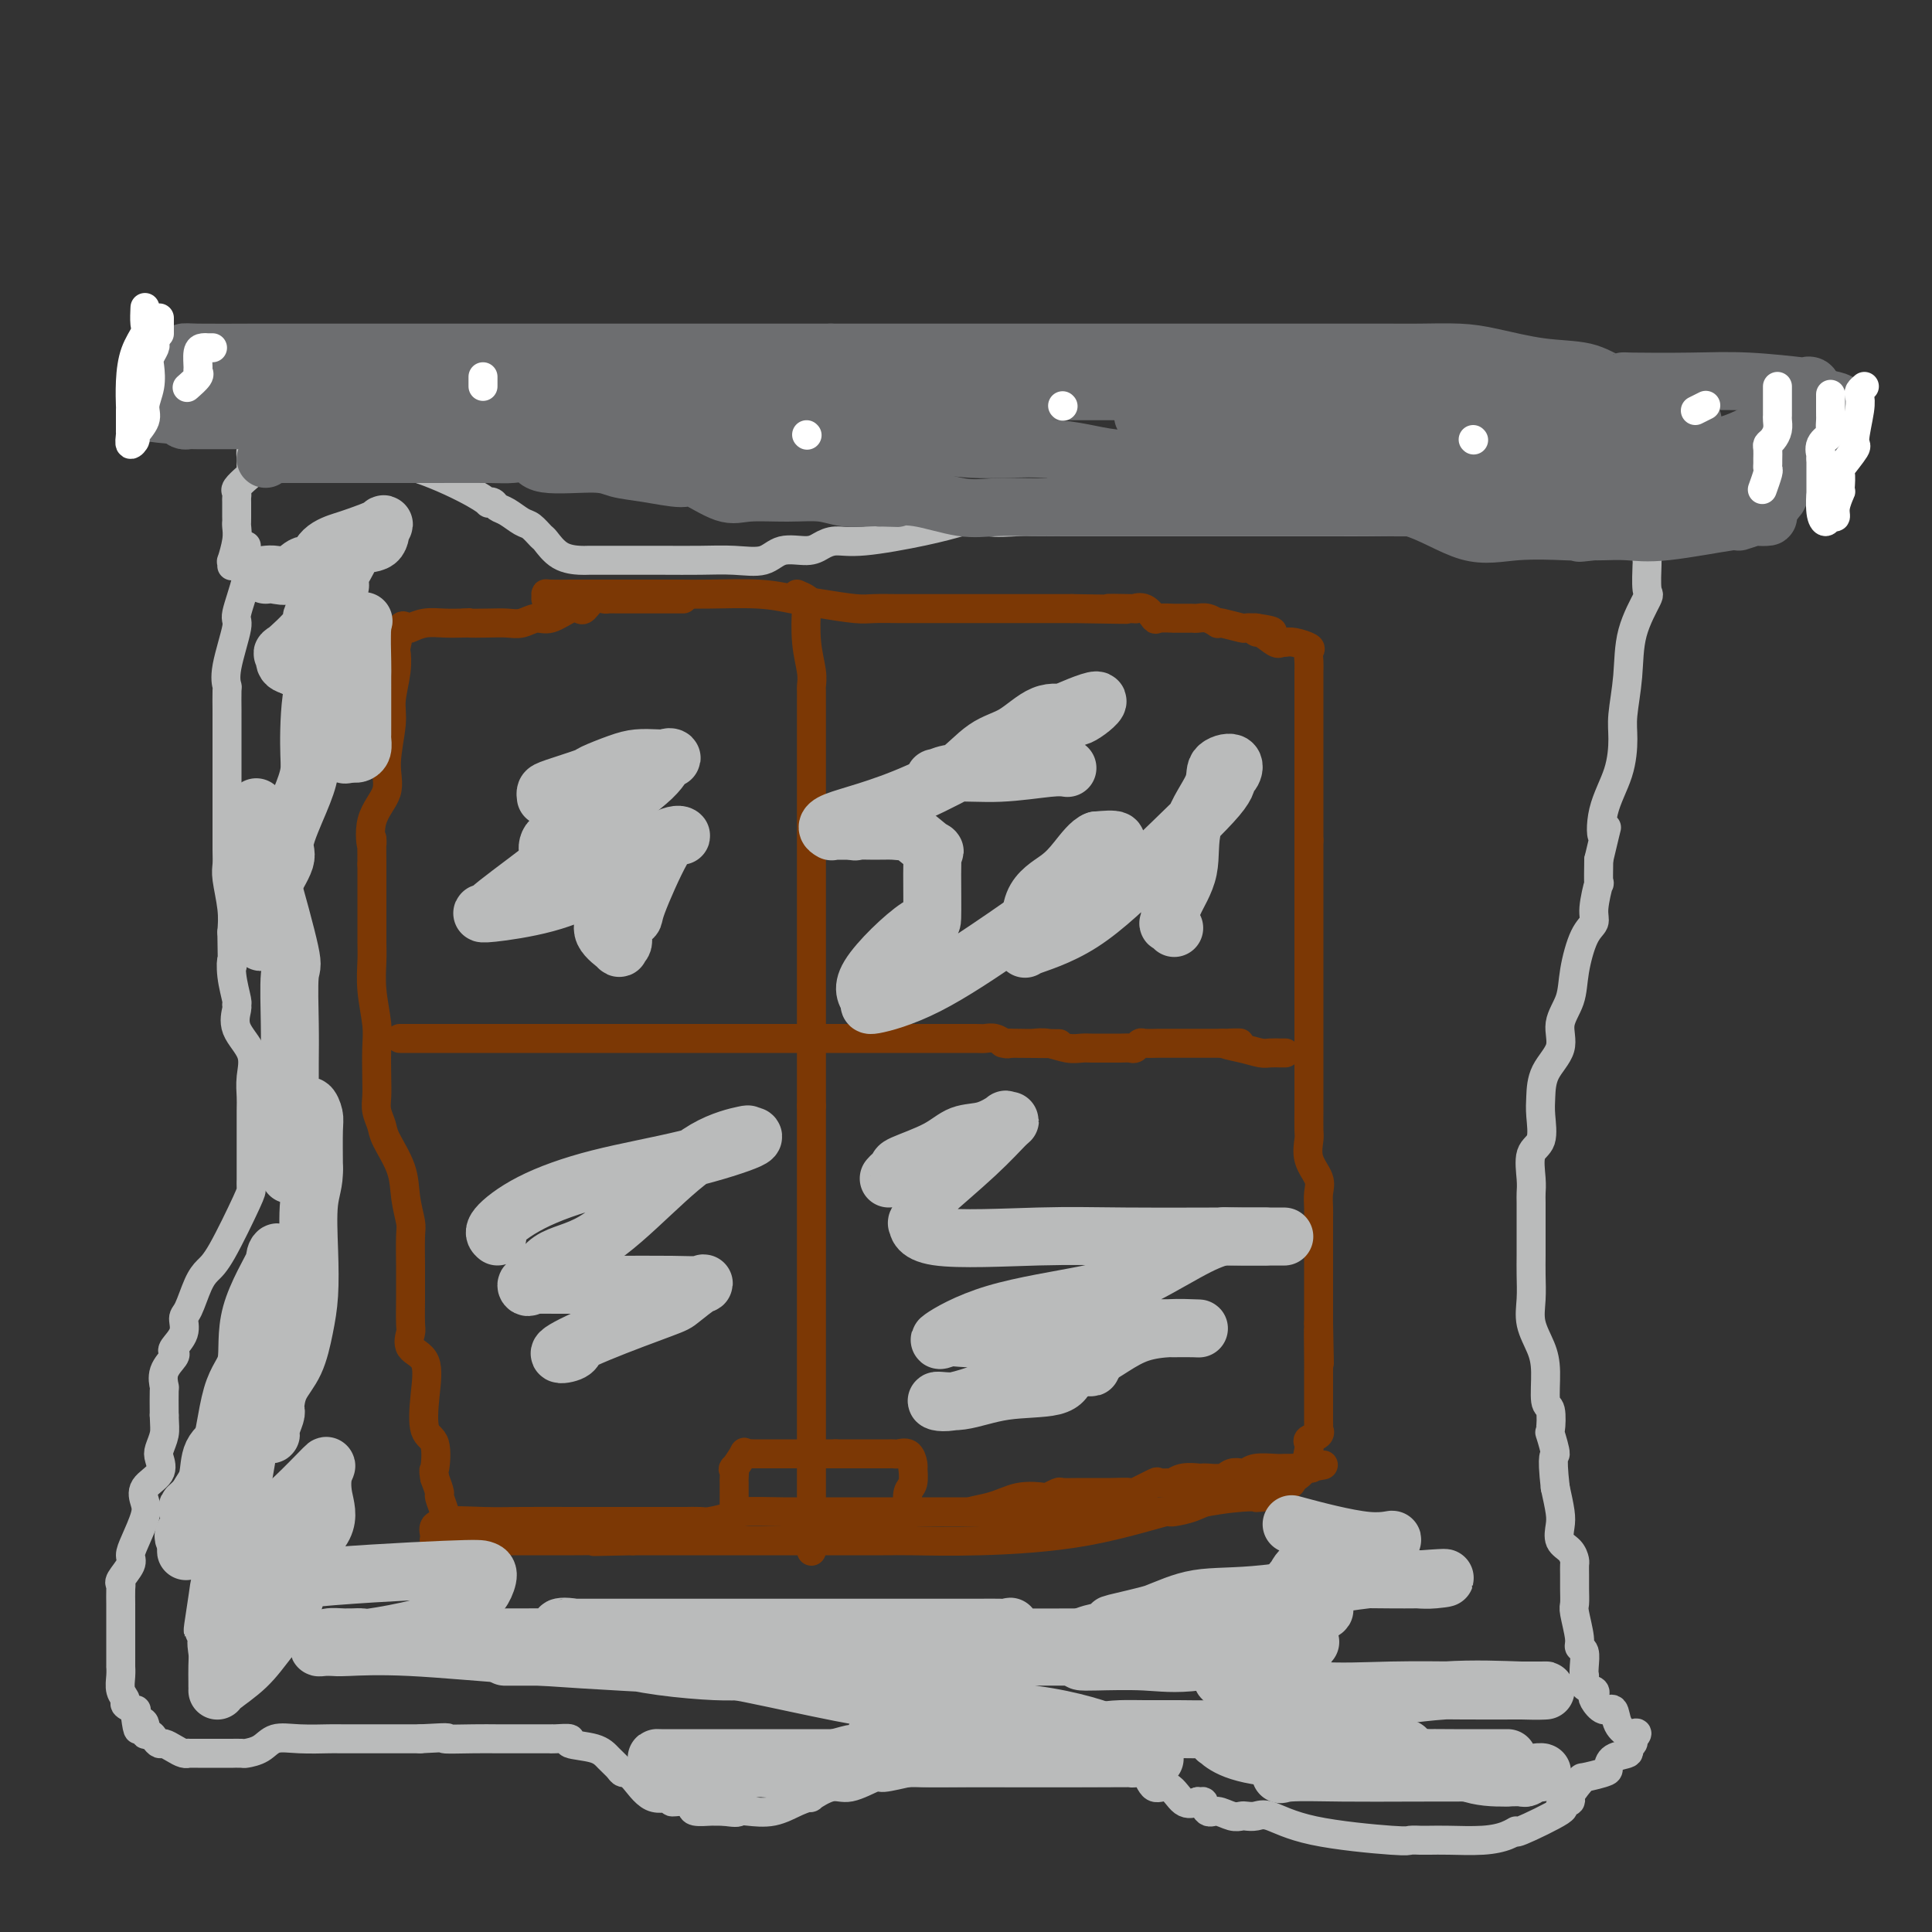 <svg viewBox='0 0 400 400' version='1.1' xmlns='http://www.w3.org/2000/svg' xmlns:xlink='http://www.w3.org/1999/xlink'><rect x="0" y="0" width="400" height="400" fill="#333333" stroke="none"/><g fill='none' stroke='#7C3805' stroke-width='6' stroke-linecap='round' stroke-linejoin='round'><path d='M113,124c0.012,-0.423 0.023,-0.845 0,-1c-0.023,-0.155 -0.082,-0.041 1,0c1.082,0.041 3.303,0.011 4,0c0.697,-0.011 -0.131,-0.003 0,0c0.131,0.003 1.222,0.001 2,0c0.778,-0.001 1.242,-0.001 4,0c2.758,0.001 7.811,0.003 11,0c3.189,-0.003 4.513,-0.012 6,0c1.487,0.012 3.136,0.046 6,0c2.864,-0.046 6.943,-0.170 10,0c3.057,0.170 5.093,0.634 7,1c1.907,0.366 3.685,0.634 6,1c2.315,0.366 5.169,0.830 7,1c1.831,0.170 2.641,0.046 4,0c1.359,-0.046 3.269,-0.012 5,0c1.731,0.012 3.285,0.003 4,0c0.715,-0.003 0.593,-0.001 1,0c0.407,0.001 1.343,0.000 2,0c0.657,-0.000 1.035,-0.000 2,0c0.965,0.000 2.516,0.000 4,0c1.484,-0.000 2.899,-0.000 5,0c2.101,0.000 4.886,0.000 8,0c3.114,-0.000 6.557,-0.000 10,0'/><path d='M222,126c18.441,0.312 10.045,0.091 8,0c-2.045,-0.091 2.262,-0.053 4,0c1.738,0.053 0.909,0.119 1,0c0.091,-0.119 1.104,-0.424 2,0c0.896,0.424 1.676,1.578 2,2c0.324,0.422 0.191,0.113 1,0c0.809,-0.113 2.559,-0.030 3,0c0.441,0.030 -0.426,0.007 0,0c0.426,-0.007 2.146,0.002 3,0c0.854,-0.002 0.842,-0.014 1,0c0.158,0.014 0.487,0.055 1,0c0.513,-0.055 1.210,-0.207 2,0c0.790,0.207 1.674,0.774 2,1c0.326,0.226 0.093,0.113 0,0c-0.093,-0.113 -0.045,-0.226 1,0c1.045,0.226 3.089,0.792 4,1c0.911,0.208 0.689,0.060 1,0c0.311,-0.060 1.156,-0.030 2,0'/><path d='M260,130c6.149,0.878 2.523,1.072 1,1c-1.523,-0.072 -0.941,-0.411 0,0c0.941,0.411 2.243,1.573 3,2c0.757,0.427 0.971,0.118 1,0c0.029,-0.118 -0.125,-0.043 0,0c0.125,0.043 0.531,0.056 1,0c0.469,-0.056 1.001,-0.182 2,0c0.999,0.182 2.464,0.673 3,1c0.536,0.327 0.144,0.491 0,1c-0.144,0.509 -0.039,1.363 0,2c0.039,0.637 0.010,1.056 0,2c-0.010,0.944 -0.003,2.414 0,3c0.003,0.586 0.001,0.287 0,2c-0.001,1.713 -0.000,5.438 0,8c0.000,2.562 0.000,3.963 0,6c-0.000,2.037 -0.000,4.711 0,6c0.000,1.289 0.000,1.193 0,2c-0.000,0.807 -0.000,2.516 0,4c0.000,1.484 0.000,2.742 0,4'/><path d='M271,174c0.000,6.974 0.000,4.410 0,4c-0.000,-0.410 -0.000,1.333 0,3c0.000,1.667 0.000,3.257 0,5c-0.000,1.743 -0.000,3.638 0,5c0.000,1.362 0.000,2.191 0,3c-0.000,0.809 -0.000,1.599 0,3c0.000,1.401 0.000,3.413 0,5c-0.000,1.587 -0.000,2.750 0,4c0.000,1.250 0.000,2.589 0,4c-0.000,1.411 -0.000,2.895 0,4c0.000,1.105 0.000,1.831 0,3c-0.000,1.169 -0.000,2.782 0,4c0.000,1.218 0.001,2.040 0,3c-0.001,0.960 -0.002,2.059 0,3c0.002,0.941 0.008,1.725 0,3c-0.008,1.275 -0.030,3.040 0,4c0.030,0.960 0.113,1.114 0,2c-0.113,0.886 -0.423,2.503 0,4c0.423,1.497 1.577,2.875 2,4c0.423,1.125 0.113,1.996 0,3c-0.113,1.004 -0.030,2.142 0,3c0.030,0.858 0.008,1.436 0,2c-0.008,0.564 -0.002,1.114 0,2c0.002,0.886 0.001,2.108 0,3c-0.001,0.892 -0.000,1.453 0,2c0.000,0.547 0.000,1.082 0,2c-0.000,0.918 -0.000,2.221 0,3c0.000,0.779 0.000,1.033 0,2c-0.000,0.967 -0.000,2.645 0,3c0.000,0.355 0.000,-0.613 0,0c-0.000,0.613 -0.000,2.806 0,5'/><path d='M273,274c0.309,15.649 0.083,4.772 0,2c-0.083,-2.772 -0.022,2.561 0,5c0.022,2.439 0.006,1.983 0,3c-0.006,1.017 -0.001,3.506 0,5c0.001,1.494 -0.000,1.993 0,2c0.000,0.007 0.002,-0.479 0,0c-0.002,0.479 -0.008,1.921 0,3c0.008,1.079 0.030,1.794 0,2c-0.030,0.206 -0.113,-0.098 0,0c0.113,0.098 0.423,0.597 0,1c-0.423,0.403 -1.580,0.710 -2,1c-0.420,0.290 -0.104,0.564 0,1c0.104,0.436 -0.003,1.034 0,1c0.003,-0.034 0.116,-0.702 0,0c-0.116,0.702 -0.462,2.772 -1,4c-0.538,1.228 -1.269,1.614 -2,2'/><path d='M268,306c-0.939,1.647 -0.787,1.265 -1,1c-0.213,-0.265 -0.792,-0.411 -1,0c-0.208,0.411 -0.043,1.381 -1,2c-0.957,0.619 -3.034,0.887 -4,1c-0.966,0.113 -0.822,0.073 -1,0c-0.178,-0.073 -0.679,-0.177 -3,0c-2.321,0.177 -6.461,0.636 -12,2c-5.539,1.364 -12.478,3.633 -20,5c-7.522,1.367 -15.628,1.830 -22,2c-6.372,0.170 -11.008,0.045 -14,0c-2.992,-0.045 -4.338,-0.012 -5,0c-0.662,0.012 -0.641,0.003 -1,0c-0.359,-0.003 -1.098,-0.001 -2,0c-0.902,0.001 -1.968,0.000 -4,0c-2.032,-0.000 -5.031,-0.000 -7,0c-1.969,0.000 -2.909,0.000 -4,0c-1.091,-0.000 -2.333,-0.000 -3,0c-0.667,0.000 -0.758,0.000 -1,0c-0.242,-0.000 -0.635,-0.000 -1,0c-0.365,0.000 -0.702,0.000 -2,0c-1.298,-0.000 -3.556,-0.000 -6,0c-2.444,0.000 -5.075,0.000 -8,0c-2.925,-0.000 -6.145,-0.000 -8,0c-1.855,0.000 -2.346,0.000 -3,0c-0.654,-0.000 -1.473,-0.000 -2,0c-0.527,0.000 -0.764,0.000 -1,0'/><path d='M131,319c-14.847,0.309 -4.964,0.083 -3,0c1.964,-0.083 -3.989,-0.022 -9,0c-5.011,0.022 -9.079,0.004 -14,0c-4.921,-0.004 -10.694,0.006 -13,0c-2.306,-0.006 -1.146,-0.029 -1,0c0.146,0.029 -0.721,0.109 -1,0c-0.279,-0.109 0.032,-0.408 0,-1c-0.032,-0.592 -0.405,-1.476 0,-2c0.405,-0.524 1.587,-0.688 2,-1c0.413,-0.312 0.055,-0.771 0,-1c-0.055,-0.229 0.191,-0.226 0,-1c-0.191,-0.774 -0.821,-2.324 -1,-3c-0.179,-0.676 0.092,-0.479 0,-1c-0.092,-0.521 -0.546,-1.761 -1,-3'/><path d='M90,306c-0.341,-2.186 -0.193,-1.152 0,-2c0.193,-0.848 0.433,-3.577 0,-5c-0.433,-1.423 -1.538,-1.541 -2,-3c-0.462,-1.459 -0.282,-4.261 0,-7c0.282,-2.739 0.664,-5.417 0,-7c-0.664,-1.583 -2.374,-2.073 -3,-3c-0.626,-0.927 -0.168,-2.293 0,-3c0.168,-0.707 0.045,-0.756 0,-2c-0.045,-1.244 -0.012,-3.685 0,-5c0.012,-1.315 0.004,-1.505 0,-2c-0.004,-0.495 -0.005,-1.296 0,-2c0.005,-0.704 0.014,-1.312 0,-3c-0.014,-1.688 -0.053,-4.455 0,-6c0.053,-1.545 0.197,-1.869 0,-3c-0.197,-1.131 -0.736,-3.068 -1,-5c-0.264,-1.932 -0.253,-3.857 -1,-6c-0.747,-2.143 -2.253,-4.503 -3,-6c-0.747,-1.497 -0.736,-2.129 -1,-3c-0.264,-0.871 -0.802,-1.980 -1,-3c-0.198,-1.020 -0.057,-1.951 0,-3c0.057,-1.049 0.029,-2.216 0,-4c-0.029,-1.784 -0.060,-4.184 0,-6c0.060,-1.816 0.212,-3.047 0,-5c-0.212,-1.953 -0.789,-4.629 -1,-7c-0.211,-2.371 -0.057,-4.437 0,-6c0.057,-1.563 0.015,-2.625 0,-4c-0.015,-1.375 -0.004,-3.065 0,-4c0.004,-0.935 0.001,-1.117 0,-2c-0.001,-0.883 -0.000,-2.469 0,-4c0.000,-1.531 0.000,-3.009 0,-4c-0.000,-0.991 -0.000,-1.496 0,-2'/><path d='M77,179c-0.105,-8.572 0.134,-4.502 0,-4c-0.134,0.502 -0.639,-2.566 0,-5c0.639,-2.434 2.424,-4.236 3,-6c0.576,-1.764 -0.056,-3.489 0,-6c0.056,-2.511 0.799,-5.807 1,-8c0.201,-2.193 -0.139,-3.282 0,-5c0.139,-1.718 0.759,-4.065 1,-6c0.241,-1.935 0.105,-3.460 0,-4c-0.105,-0.540 -0.178,-0.096 0,-1c0.178,-0.904 0.606,-3.156 1,-4c0.394,-0.844 0.755,-0.279 1,0c0.245,0.279 0.375,0.271 1,0c0.625,-0.271 1.745,-0.804 3,-1c1.255,-0.196 2.644,-0.056 4,0c1.356,0.056 2.678,0.028 4,0'/><path d='M96,129c2.050,-0.156 0.674,-0.046 1,0c0.326,0.046 2.354,0.028 4,0c1.646,-0.028 2.909,-0.068 4,0c1.091,0.068 2.008,0.242 3,0c0.992,-0.242 2.058,-0.900 3,-1c0.942,-0.100 1.761,0.358 3,0c1.239,-0.358 2.899,-1.532 4,-2c1.101,-0.468 1.642,-0.231 2,0c0.358,0.231 0.531,0.454 1,0c0.469,-0.454 1.232,-1.586 2,-2c0.768,-0.414 1.540,-0.111 2,0c0.460,0.111 0.609,0.030 1,0c0.391,-0.030 1.026,-0.008 2,0c0.974,0.008 2.289,0.002 3,0c0.711,-0.002 0.818,-0.001 1,0c0.182,0.001 0.438,0.000 1,0c0.562,-0.000 1.429,-0.000 2,0c0.571,0.000 0.846,0.000 2,0c1.154,-0.000 3.187,-0.000 4,0c0.813,0.000 0.407,0.000 0,0'/><path d='M165,123c0.837,0.366 1.674,0.732 2,1c0.326,0.268 0.140,0.437 0,2c-0.140,1.563 -0.234,4.518 0,7c0.234,2.482 0.795,4.491 1,6c0.205,1.509 0.055,2.519 0,3c-0.055,0.481 -0.015,0.432 0,1c0.015,0.568 0.004,1.753 0,3c-0.004,1.247 -0.001,2.557 0,4c0.001,1.443 0.000,3.019 0,5c-0.000,1.981 -0.000,4.368 0,7c0.000,2.632 0.000,5.509 0,8c-0.000,2.491 -0.000,4.596 0,7c0.000,2.404 0.000,5.106 0,8c-0.000,2.894 -0.000,5.980 0,9c0.000,3.020 0.000,5.972 0,9c-0.000,3.028 -0.000,6.130 0,8c0.000,1.870 0.000,2.509 0,3c-0.000,0.491 -0.000,0.836 0,1c0.000,0.164 0.000,0.147 0,1c-0.000,0.853 -0.000,2.576 0,4c0.000,1.424 0.000,2.550 0,4c-0.000,1.450 -0.000,3.225 0,5'/><path d='M168,229c0.000,14.296 0.000,5.036 0,3c0.000,-2.036 0.000,3.151 0,6c-0.000,2.849 0.000,3.359 0,5c0.000,1.641 0.000,4.411 0,6c0.000,1.589 0.000,1.995 0,3c0.000,1.005 0.000,2.608 0,4c0.000,1.392 0.000,2.572 0,3c0.000,0.428 0.000,0.105 0,1c0.000,0.895 0.000,3.007 0,4c0.000,0.993 0.000,0.866 0,2c0.000,1.134 0.000,3.529 0,5c0.000,1.471 0.000,2.018 0,3c0.000,0.982 -0.000,2.399 0,3c0.000,0.601 0.000,0.385 0,1c0.000,0.615 0.000,2.062 0,3c0.000,0.938 0.000,1.368 0,2c0.000,0.632 0.000,1.466 0,3c0.000,1.534 0.000,3.768 0,5c0.000,1.232 0.000,1.462 0,2c0.000,0.538 0.000,1.383 0,2c0.000,0.617 0.000,1.004 0,2c0.000,0.996 0.000,2.599 0,3c0.000,0.401 0.000,-0.401 0,0c0.000,0.401 0.000,2.006 0,3c0.000,0.994 0.000,1.379 0,2c0.000,0.621 0.000,1.479 0,2c0.000,0.521 0.000,0.706 0,1c0.000,0.294 0.000,0.697 0,1c0.000,0.303 0.000,0.505 0,1c0.000,0.495 0.000,1.284 0,2c0.000,0.716 0.000,1.358 0,2'/><path d='M168,314c0.000,13.444 0.000,4.556 0,1c0.000,-3.556 0.000,-1.778 0,0'/><path d='M83,215c-0.211,0.000 -0.423,0.000 0,0c0.423,-0.000 1.479,-0.000 2,0c0.521,0.000 0.507,0.000 1,0c0.493,-0.000 1.491,-0.000 4,0c2.509,0.000 6.527,0.000 10,0c3.473,-0.000 6.402,-0.000 10,0c3.598,0.000 7.867,0.000 11,0c3.133,-0.000 5.131,-0.000 7,0c1.869,0.000 3.610,0.000 4,0c0.390,-0.000 -0.569,-0.000 0,0c0.569,0.000 2.667,0.000 5,0c2.333,-0.000 4.902,-0.000 8,0c3.098,0.000 6.725,0.000 14,0c7.275,-0.000 18.197,-0.000 24,0c5.803,0.000 6.485,0.000 8,0c1.515,-0.000 3.862,-0.001 5,0c1.138,0.001 1.068,0.004 2,0c0.932,-0.004 2.866,-0.015 4,0c1.134,0.015 1.469,0.056 2,0c0.531,-0.056 1.258,-0.207 2,0c0.742,0.207 1.498,0.774 2,1c0.502,0.226 0.751,0.113 1,0'/><path d='M209,216c19.698,0.156 5.942,0.046 1,0c-4.942,-0.046 -1.069,-0.026 1,0c2.069,0.026 2.336,0.060 3,0c0.664,-0.060 1.726,-0.212 3,0c1.274,0.212 2.761,0.789 4,1c1.239,0.211 2.229,0.057 3,0c0.771,-0.057 1.323,-0.015 2,0c0.677,0.015 1.481,0.004 2,0c0.519,-0.004 0.755,0.000 1,0c0.245,-0.000 0.500,-0.004 1,0c0.500,0.004 1.245,0.015 2,0c0.755,-0.015 1.519,-0.057 2,0c0.481,0.057 0.680,0.211 1,0c0.320,-0.211 0.762,-0.789 1,-1c0.238,-0.211 0.274,-0.057 1,0c0.726,0.057 2.143,0.015 3,0c0.857,-0.015 1.156,-0.004 2,0c0.844,0.004 2.235,0.001 3,0c0.765,-0.001 0.905,-0.000 1,0c0.095,0.000 0.144,0.000 1,0c0.856,-0.000 2.518,-0.000 3,0c0.482,0.000 -0.216,0.000 0,0c0.216,-0.000 1.348,-0.000 2,0c0.652,0.000 0.826,0.000 1,0'/><path d='M253,216c6.910,-0.044 2.185,-0.155 1,0c-1.185,0.155 1.170,0.578 3,1c1.830,0.422 3.135,0.845 4,1c0.865,0.155 1.290,0.041 2,0c0.710,-0.041 1.706,-0.011 2,0c0.294,0.011 -0.113,0.003 0,0c0.113,-0.003 0.747,-0.001 1,0c0.253,0.001 0.127,0.000 0,0'/><path d='M92,317c-0.732,-0.845 -1.464,-1.691 0,-2c1.464,-0.309 5.124,-0.083 8,0c2.876,0.083 4.968,0.022 8,0c3.032,-0.022 7.006,-0.006 11,0c3.994,0.006 8.010,0.002 10,0c1.990,-0.002 1.955,-0.001 3,0c1.045,0.001 3.170,0.001 5,0c1.830,-0.001 3.366,-0.003 4,0c0.634,0.003 0.368,0.011 1,0c0.632,-0.011 2.163,-0.041 3,0c0.837,0.041 0.979,0.155 2,0c1.021,-0.155 2.922,-0.577 4,-1c1.078,-0.423 1.335,-0.845 3,-1c1.665,-0.155 4.738,-0.041 8,0c3.262,0.041 6.712,0.011 11,0c4.288,-0.011 9.414,-0.003 13,0c3.586,0.003 5.631,0.001 7,0c1.369,-0.001 2.061,-0.000 3,0c0.939,0.000 2.125,0.000 3,0c0.875,-0.000 1.437,-0.000 2,0'/><path d='M201,313c17.270,-0.590 5.946,-0.066 2,0c-3.946,0.066 -0.514,-0.326 2,-1c2.514,-0.674 4.111,-1.631 6,-2c1.889,-0.369 4.071,-0.152 5,0c0.929,0.152 0.603,0.237 1,0c0.397,-0.237 1.515,-0.796 2,-1c0.485,-0.204 0.336,-0.053 1,0c0.664,0.053 2.140,0.007 4,0c1.860,-0.007 4.103,0.026 6,0c1.897,-0.026 3.448,-0.112 4,0c0.552,0.112 0.104,0.423 1,0c0.896,-0.423 3.134,-1.581 4,-2c0.866,-0.419 0.359,-0.098 1,0c0.641,0.098 2.430,-0.026 3,0c0.570,0.026 -0.078,0.203 0,0c0.078,-0.203 0.884,-0.787 2,-1c1.116,-0.213 2.544,-0.056 3,0c0.456,0.056 -0.058,0.011 0,0c0.058,-0.011 0.688,0.011 1,0c0.312,-0.011 0.307,-0.054 1,0c0.693,0.054 2.084,0.207 3,0c0.916,-0.207 1.355,-0.773 2,-1c0.645,-0.227 1.495,-0.113 2,0c0.505,0.113 0.665,0.227 1,0c0.335,-0.227 0.847,-0.793 2,-1c1.153,-0.207 2.948,-0.056 4,0c1.052,0.056 1.360,0.015 2,0c0.640,-0.015 1.611,-0.004 2,0c0.389,0.004 0.194,0.002 0,0'/><path d='M268,304c10.763,-1.391 4.171,-0.368 2,0c-2.171,0.368 0.080,0.081 1,0c0.920,-0.081 0.508,0.043 0,0c-0.508,-0.043 -1.114,-0.254 -3,0c-1.886,0.254 -5.052,0.972 -7,2c-1.948,1.028 -2.677,2.367 -4,3c-1.323,0.633 -3.239,0.562 -5,1c-1.761,0.438 -3.369,1.385 -5,2c-1.631,0.615 -3.287,0.897 -4,1c-0.713,0.103 -0.482,0.028 -1,0c-0.518,-0.028 -1.785,-0.010 -3,0c-1.215,0.010 -2.376,0.010 -5,0c-2.624,-0.010 -6.709,-0.031 -9,0c-2.291,0.031 -2.787,0.113 -3,0c-0.213,-0.113 -0.143,-0.423 -1,0c-0.857,0.423 -2.642,1.577 -4,2c-1.358,0.423 -2.289,0.114 -3,0c-0.711,-0.114 -1.203,-0.033 -2,0c-0.797,0.033 -1.898,0.016 -3,0'/><path d='M209,315c-5.531,0.325 -2.359,0.139 -1,0c1.359,-0.139 0.904,-0.230 1,0c0.096,0.230 0.742,0.780 1,1c0.258,0.220 0.129,0.110 0,0'/><path d='M152,312c-0.000,-0.181 -0.000,-0.362 0,-1c0.000,-0.638 0.001,-1.735 0,-2c-0.001,-0.265 -0.002,0.300 0,0c0.002,-0.300 0.008,-1.465 0,-2c-0.008,-0.535 -0.031,-0.441 0,-1c0.031,-0.559 0.116,-1.772 0,-2c-0.116,-0.228 -0.434,0.527 0,0c0.434,-0.527 1.622,-2.337 2,-3c0.378,-0.663 -0.052,-0.178 0,0c0.052,0.178 0.586,0.048 1,0c0.414,-0.048 0.710,-0.013 1,0c0.290,0.013 0.576,0.003 1,0c0.424,-0.003 0.986,-0.001 2,0c1.014,0.001 2.478,0.000 3,0c0.522,-0.000 0.101,-0.000 1,0c0.899,0.000 3.119,0.000 4,0c0.881,-0.000 0.422,-0.000 1,0c0.578,0.000 2.194,0.000 3,0c0.806,-0.000 0.802,-0.000 1,0c0.198,0.000 0.599,0.000 1,0'/><path d='M173,301c3.566,0.000 2.982,0.000 3,0c0.018,-0.000 0.639,-0.000 1,0c0.361,0.000 0.464,0.000 1,0c0.536,-0.000 1.506,-0.000 2,0c0.494,0.000 0.513,0.000 1,0c0.487,-0.000 1.444,-0.002 2,0c0.556,0.002 0.713,0.007 1,0c0.287,-0.007 0.704,-0.026 1,0c0.296,0.026 0.471,0.095 1,0c0.529,-0.095 1.411,-0.355 2,0c0.589,0.355 0.886,1.326 1,2c0.114,0.674 0.044,1.053 0,1c-0.044,-0.053 -0.064,-0.538 0,0c0.064,0.538 0.210,2.097 0,3c-0.210,0.903 -0.778,1.149 -1,2c-0.222,0.851 -0.098,2.306 0,3c0.098,0.694 0.171,0.627 0,1c-0.171,0.373 -0.585,1.187 -1,2'/><path d='M187,315c-0.333,2.000 -0.167,1.000 0,0'/></g>
<g fill='none' stroke='#BABBBB' stroke-width='6' stroke-linecap='round' stroke-linejoin='round'><path d='M51,113c0.017,0.263 0.035,0.526 0,1c-0.035,0.474 -0.122,1.158 0,2c0.122,0.842 0.453,1.841 0,4c-0.453,2.159 -1.691,5.479 -2,7c-0.309,1.521 0.309,1.245 0,3c-0.309,1.755 -1.547,5.542 -2,8c-0.453,2.458 -0.121,3.588 0,4c0.121,0.412 0.033,0.106 0,1c-0.033,0.894 -0.009,2.989 0,4c0.009,1.011 0.002,0.939 0,1c-0.002,0.061 -0.001,0.254 0,1c0.001,0.746 0.000,2.043 0,3c-0.000,0.957 -0.000,1.574 0,2c0.000,0.426 0.000,0.662 0,2c-0.000,1.338 -0.000,3.779 0,5c0.000,1.221 0.000,1.223 0,2c-0.000,0.777 -0.001,2.330 0,4c0.001,1.670 0.004,3.457 0,5c-0.004,1.543 -0.015,2.842 0,4c0.015,1.158 0.056,2.176 0,3c-0.056,0.824 -0.207,1.452 0,3c0.207,1.548 0.774,4.014 1,6c0.226,1.986 0.113,3.493 0,5'/><path d='M48,193c0.171,9.763 0.099,6.669 0,6c-0.099,-0.669 -0.226,1.086 0,3c0.226,1.914 0.804,3.988 1,5c0.196,1.012 0.010,0.962 0,1c-0.010,0.038 0.155,0.163 0,1c-0.155,0.837 -0.630,2.384 0,4c0.630,1.616 2.365,3.299 3,5c0.635,1.701 0.170,3.418 0,5c-0.170,1.582 -0.046,3.027 0,4c0.046,0.973 0.012,1.474 0,3c-0.012,1.526 -0.003,4.076 0,5c0.003,0.924 0.001,0.221 0,1c-0.001,0.779 -0.000,3.039 0,4c0.000,0.961 0.001,0.624 0,1c-0.001,0.376 -0.002,1.466 0,2c0.002,0.534 0.009,0.513 0,1c-0.009,0.487 -0.033,1.482 0,2c0.033,0.518 0.122,0.559 -1,3c-1.122,2.441 -3.454,7.283 -5,10c-1.546,2.717 -2.307,3.311 -3,4c-0.693,0.689 -1.317,1.473 -2,3c-0.683,1.527 -1.423,3.796 -2,5c-0.577,1.204 -0.990,1.343 -1,2c-0.010,0.657 0.382,1.830 0,3c-0.382,1.170 -1.538,2.335 -2,3c-0.462,0.665 -0.229,0.830 0,1c0.229,0.170 0.454,0.347 0,1c-0.454,0.653 -1.585,1.783 -2,3c-0.415,1.217 -0.112,2.520 0,3c0.112,0.480 0.032,0.137 0,1c-0.032,0.863 -0.016,2.931 0,5'/><path d='M34,293c0.057,2.138 0.200,2.984 0,4c-0.200,1.016 -0.744,2.201 -1,3c-0.256,0.799 -0.225,1.212 0,2c0.225,0.788 0.642,1.950 0,3c-0.642,1.050 -2.344,1.986 -3,3c-0.656,1.014 -0.265,2.105 0,3c0.265,0.895 0.403,1.595 0,3c-0.403,1.405 -1.348,3.515 -2,5c-0.652,1.485 -1.012,2.346 -1,3c0.012,0.654 0.396,1.101 0,2c-0.396,0.899 -1.570,2.251 -2,3c-0.430,0.749 -0.115,0.895 0,1c0.115,0.105 0.031,0.168 0,1c-0.031,0.832 -0.008,2.433 0,3c0.008,0.567 0.002,0.101 0,0c-0.002,-0.101 -0.001,0.165 0,1c0.001,0.835 0.000,2.239 0,3c-0.000,0.761 -0.000,0.877 0,1c0.000,0.123 -0.000,0.252 0,1c0.000,0.748 0.000,2.114 0,3c-0.000,0.886 -0.001,1.290 0,2c0.001,0.710 0.005,1.724 0,2c-0.005,0.276 -0.017,-0.186 0,0c0.017,0.186 0.065,1.021 0,2c-0.065,0.979 -0.242,2.104 0,3c0.242,0.896 0.902,1.563 1,2c0.098,0.437 -0.365,0.643 0,1c0.365,0.357 1.560,0.865 2,1c0.440,0.135 0.126,-0.104 0,0c-0.126,0.104 -0.063,0.552 0,1'/><path d='M28,355c0.626,4.818 0.693,2.863 1,2c0.307,-0.863 0.856,-0.634 1,0c0.144,0.634 -0.117,1.672 0,2c0.117,0.328 0.612,-0.053 1,0c0.388,0.053 0.671,0.540 1,1c0.329,0.460 0.705,0.894 1,1c0.295,0.106 0.508,-0.115 1,0c0.492,0.115 1.262,0.567 2,1c0.738,0.433 1.445,0.848 2,1c0.555,0.152 0.957,0.041 1,0c0.043,-0.041 -0.274,-0.011 0,0c0.274,0.011 1.140,0.003 2,0c0.860,-0.003 1.716,-0.001 2,0c0.284,0.001 -0.003,0.001 1,0c1.003,-0.001 3.297,-0.002 4,0c0.703,0.002 -0.186,0.007 0,0c0.186,-0.007 1.446,-0.026 2,0c0.554,0.026 0.401,0.098 1,0c0.599,-0.098 1.949,-0.366 3,-1c1.051,-0.634 1.803,-1.634 3,-2c1.197,-0.366 2.840,-0.098 5,0c2.160,0.098 4.837,0.026 6,0c1.163,-0.026 0.813,-0.007 3,0c2.187,0.007 6.911,0.002 10,0c3.089,-0.002 4.545,-0.001 6,0'/><path d='M87,360c8.255,-0.464 4.892,-0.124 5,0c0.108,0.124 3.685,0.033 6,0c2.315,-0.033 3.367,-0.009 5,0c1.633,0.009 3.848,0.001 6,0c2.152,-0.001 4.243,0.003 5,0c0.757,-0.003 0.181,-0.013 0,0c-0.181,0.013 0.034,0.048 1,0c0.966,-0.048 2.682,-0.178 3,0c0.318,0.178 -0.764,0.664 0,1c0.764,0.336 3.372,0.520 5,1c1.628,0.480 2.275,1.254 3,2c0.725,0.746 1.526,1.463 2,2c0.474,0.537 0.619,0.894 1,1c0.381,0.106 0.997,-0.039 2,1c1.003,1.039 2.391,3.262 4,4c1.609,0.738 3.437,-0.009 4,0c0.563,0.009 -0.140,0.773 0,1c0.140,0.227 1.123,-0.083 2,0c0.877,0.083 1.650,0.558 2,1c0.350,0.442 0.279,0.850 1,1c0.721,0.150 2.235,0.040 3,0c0.765,-0.040 0.783,-0.011 1,0c0.217,0.011 0.633,0.003 1,0c0.367,-0.003 0.683,-0.002 1,0'/><path d='M150,375c2.942,0.471 2.797,0.150 3,0c0.203,-0.150 0.755,-0.129 2,0c1.245,0.129 3.183,0.366 5,0c1.817,-0.366 3.513,-1.336 5,-2c1.487,-0.664 2.767,-1.023 3,-1c0.233,0.023 -0.579,0.428 0,0c0.579,-0.428 2.551,-1.688 4,-2c1.449,-0.312 2.375,0.323 4,0c1.625,-0.323 3.950,-1.603 5,-2c1.050,-0.397 0.825,0.090 2,0c1.175,-0.090 3.749,-0.756 5,-1c1.251,-0.244 1.180,-0.065 3,0c1.820,0.065 5.532,0.018 9,0c3.468,-0.018 6.691,-0.005 8,0c1.309,0.005 0.703,0.001 3,0c2.297,-0.001 7.496,-0.000 10,0c2.504,0.000 2.314,0.000 3,0c0.686,-0.000 2.250,-0.000 3,0c0.750,0.000 0.686,0.001 1,0c0.314,-0.001 1.004,-0.003 2,0c0.996,0.003 2.296,0.013 3,0c0.704,-0.013 0.810,-0.049 1,0c0.190,0.049 0.462,0.182 1,0c0.538,-0.182 1.340,-0.679 2,0c0.660,0.679 1.177,2.532 2,3c0.823,0.468 1.952,-0.451 3,0c1.048,0.451 2.014,2.272 3,3c0.986,0.728 1.993,0.364 3,0'/><path d='M248,373c1.889,0.802 1.112,-0.191 1,0c-0.112,0.191 0.441,1.568 1,2c0.559,0.432 1.122,-0.080 2,0c0.878,0.080 2.070,0.751 3,1c0.930,0.249 1.599,0.076 2,0c0.401,-0.076 0.535,-0.055 1,0c0.465,0.055 1.261,0.144 2,0c0.739,-0.144 1.421,-0.522 3,0c1.579,0.522 4.054,1.944 9,3c4.946,1.056 12.364,1.747 16,2c3.636,0.253 3.491,0.068 4,0c0.509,-0.068 1.671,-0.017 2,0c0.329,0.017 -0.176,0.002 0,0c0.176,-0.002 1.033,0.009 2,0c0.967,-0.009 2.044,-0.037 4,0c1.956,0.037 4.789,0.139 7,0c2.211,-0.139 3.798,-0.520 5,-1c1.202,-0.480 2.018,-1.060 2,-1c-0.018,0.060 -0.872,0.761 1,0c1.872,-0.761 6.468,-2.983 8,-4c1.532,-1.017 -0.002,-0.829 0,-1c0.002,-0.171 1.539,-0.700 2,-1c0.461,-0.300 -0.154,-0.371 0,-1c0.154,-0.629 1.077,-1.814 2,-3'/><path d='M327,369c0.618,-1.102 0.163,-0.859 1,-1c0.837,-0.141 2.966,-0.668 4,-1c1.034,-0.332 0.974,-0.470 1,-1c0.026,-0.530 0.137,-1.451 1,-2c0.863,-0.549 2.479,-0.724 3,-1c0.521,-0.276 -0.052,-0.651 0,-1c0.052,-0.349 0.729,-0.671 1,-1c0.271,-0.329 0.135,-0.664 0,-1'/><path d='M338,360c1.733,-1.638 0.564,-1.232 0,-1c-0.564,0.232 -0.523,0.290 -1,0c-0.477,-0.290 -1.473,-0.928 -2,-2c-0.527,-1.072 -0.584,-2.578 -1,-3c-0.416,-0.422 -1.191,0.239 -2,0c-0.809,-0.239 -1.653,-1.378 -2,-2c-0.347,-0.622 -0.198,-0.726 0,-1c0.198,-0.274 0.445,-0.719 0,-1c-0.445,-0.281 -1.582,-0.397 -2,-1c-0.418,-0.603 -0.116,-1.691 0,-2c0.116,-0.309 0.046,0.163 0,0c-0.046,-0.163 -0.069,-0.961 0,-2c0.069,-1.039 0.229,-2.318 0,-3c-0.229,-0.682 -0.846,-0.766 -1,-1c-0.154,-0.234 0.155,-0.618 0,-2c-0.155,-1.382 -0.774,-3.761 -1,-5c-0.226,-1.239 -0.060,-1.339 0,-2c0.060,-0.661 0.014,-1.882 0,-3c-0.014,-1.118 0.003,-2.133 0,-3c-0.003,-0.867 -0.025,-1.587 0,-2c0.025,-0.413 0.099,-0.521 0,-1c-0.099,-0.479 -0.369,-1.330 -1,-2c-0.631,-0.670 -1.623,-1.159 -2,-2c-0.377,-0.841 -0.140,-2.034 0,-3c0.140,-0.966 0.183,-1.705 0,-3c-0.183,-1.295 -0.591,-3.148 -1,-5'/><path d='M322,308c-0.869,-7.685 -0.041,-6.398 0,-7c0.041,-0.602 -0.707,-3.094 -1,-4c-0.293,-0.906 -0.133,-0.226 0,-1c0.133,-0.774 0.238,-3.003 0,-4c-0.238,-0.997 -0.820,-0.761 -1,-2c-0.180,-1.239 0.043,-3.951 0,-6c-0.043,-2.049 -0.351,-3.434 -1,-5c-0.649,-1.566 -1.638,-3.314 -2,-5c-0.362,-1.686 -0.097,-3.311 0,-5c0.097,-1.689 0.026,-3.443 0,-5c-0.026,-1.557 -0.007,-2.917 0,-4c0.007,-1.083 0.002,-1.891 0,-3c-0.002,-1.109 -0.003,-2.521 0,-4c0.003,-1.479 0.008,-3.027 0,-4c-0.008,-0.973 -0.030,-1.373 0,-2c0.030,-0.627 0.113,-1.482 0,-3c-0.113,-1.518 -0.422,-3.700 0,-5c0.422,-1.300 1.575,-1.718 2,-3c0.425,-1.282 0.122,-3.426 0,-5c-0.122,-1.574 -0.064,-2.576 0,-4c0.064,-1.424 0.135,-3.270 1,-5c0.865,-1.730 2.524,-3.345 3,-5c0.476,-1.655 -0.233,-3.349 0,-5c0.233,-1.651 1.406,-3.257 2,-5c0.594,-1.743 0.608,-3.621 1,-6c0.392,-2.379 1.163,-5.257 2,-7c0.837,-1.743 1.741,-2.351 2,-3c0.259,-0.649 -0.126,-1.339 0,-3c0.126,-1.661 0.765,-4.293 1,-5c0.235,-0.707 0.067,0.512 0,0c-0.067,-0.512 -0.034,-2.756 0,-5'/><path d='M331,178c2.436,-10.369 1.528,-5.793 1,-5c-0.528,0.793 -0.674,-2.199 0,-5c0.674,-2.801 2.167,-5.411 3,-8c0.833,-2.589 1.005,-5.157 1,-7c-0.005,-1.843 -0.187,-2.962 0,-5c0.187,-2.038 0.744,-4.995 1,-8c0.256,-3.005 0.212,-6.056 1,-9c0.788,-2.944 2.407,-5.780 3,-7c0.593,-1.220 0.159,-0.825 0,-2c-0.159,-1.175 -0.042,-3.920 0,-5c0.042,-1.080 0.010,-0.494 0,-1c-0.010,-0.506 0.001,-2.105 0,-3c-0.001,-0.895 -0.014,-1.086 0,-2c0.014,-0.914 0.055,-2.551 0,-3c-0.055,-0.449 -0.207,0.289 0,0c0.207,-0.289 0.774,-1.605 1,-2c0.226,-0.395 0.112,0.131 0,0c-0.112,-0.131 -0.223,-0.920 0,-2c0.223,-1.080 0.778,-2.451 1,-3c0.222,-0.549 0.111,-0.274 0,0'/><path d='M48,117c-0.008,0.140 -0.016,0.280 0,0c0.016,-0.280 0.057,-0.978 0,-1c-0.057,-0.022 -0.211,0.634 0,0c0.211,-0.634 0.789,-2.559 1,-4c0.211,-1.441 0.056,-2.399 0,-3c-0.056,-0.601 -0.015,-0.844 0,-1c0.015,-0.156 0.002,-0.226 0,-1c-0.002,-0.774 0.006,-2.253 0,-3c-0.006,-0.747 -0.026,-0.764 0,-1c0.026,-0.236 0.098,-0.693 0,-1c-0.098,-0.307 -0.366,-0.464 0,-1c0.366,-0.536 1.366,-1.452 2,-2c0.634,-0.548 0.901,-0.728 1,-1c0.099,-0.272 0.029,-0.636 0,-1c-0.029,-0.364 -0.018,-0.726 0,-1c0.018,-0.274 0.043,-0.458 0,-1c-0.043,-0.542 -0.155,-1.440 0,-2c0.155,-0.560 0.578,-0.780 1,-1'/><path d='M53,92c1.051,-4.052 1.179,-1.681 4,0c2.821,1.681 8.335,2.671 13,3c4.665,0.329 8.483,-0.004 13,1c4.517,1.004 9.735,3.344 13,5c3.265,1.656 4.579,2.628 5,3c0.421,0.372 -0.049,0.145 0,0c0.049,-0.145 0.618,-0.209 1,0c0.382,0.209 0.579,0.690 1,1c0.421,0.310 1.067,0.448 2,1c0.933,0.552 2.152,1.517 3,2c0.848,0.483 1.323,0.483 2,1c0.677,0.517 1.554,1.550 2,2c0.446,0.450 0.459,0.317 1,1c0.541,0.683 1.610,2.183 3,3c1.390,0.817 3.100,0.951 4,1c0.900,0.049 0.990,0.013 2,0c1.010,-0.013 2.939,-0.004 4,0c1.061,0.004 1.253,0.003 3,0c1.747,-0.003 5.049,-0.009 8,0c2.951,0.009 5.549,0.031 8,0c2.451,-0.031 4.753,-0.116 7,0c2.247,0.116 4.438,0.433 6,0c1.562,-0.433 2.494,-1.617 4,-2c1.506,-0.383 3.587,0.035 5,0c1.413,-0.035 2.158,-0.523 3,-1c0.842,-0.477 1.783,-0.942 3,-1c1.217,-0.058 2.712,0.292 6,0c3.288,-0.292 8.368,-1.226 12,-2c3.632,-0.774 5.816,-1.387 8,-2'/><path d='M199,108c7.369,-1.238 5.292,-0.332 6,0c0.708,0.332 4.202,0.089 6,0c1.798,-0.089 1.901,-0.024 3,0c1.099,0.024 3.194,0.006 5,0c1.806,-0.006 3.324,-0.002 6,0c2.676,0.002 6.511,0.000 9,0c2.489,-0.000 3.630,-0.000 5,0c1.370,0.000 2.967,0.000 5,0c2.033,-0.000 4.503,-0.000 8,0c3.497,0.000 8.022,0.000 11,0c2.978,-0.000 4.409,-0.000 6,0c1.591,0.000 3.343,0.000 4,0c0.657,-0.000 0.219,-0.000 1,0c0.781,0.000 2.781,0.000 5,0c2.219,-0.000 4.657,-0.000 9,0c4.343,0.000 10.592,0.000 17,0c6.408,-0.000 12.975,-0.000 18,0c5.025,0.000 8.507,0.000 10,0c1.493,-0.000 0.998,-0.000 1,0c0.002,0.000 0.501,0.000 1,0'/><path d='M335,108c21.448,0.000 7.069,0.000 2,0c-5.069,-0.000 -0.826,0.000 1,0c1.826,0.000 1.236,0.000 1,0c-0.236,0.000 -0.118,0.000 0,0'/></g>
<g fill='none' stroke='#6D6E70' stroke-width='12' stroke-linecap='round' stroke-linejoin='round'><path d='M55,95c0.480,-0.423 0.960,-0.845 1,-1c0.040,-0.155 -0.360,-0.041 0,0c0.360,0.041 1.480,0.011 3,0c1.520,-0.011 3.439,-0.003 6,0c2.561,0.003 5.764,0.001 8,0c2.236,-0.001 3.507,0.000 5,0c1.493,-0.000 3.210,-0.002 5,0c1.790,0.002 3.655,0.008 7,0c3.345,-0.008 8.170,-0.031 11,0c2.830,0.031 3.665,0.117 5,0c1.335,-0.117 3.169,-0.435 4,0c0.831,0.435 0.660,1.624 3,2c2.340,0.376 7.190,-0.060 10,0c2.810,0.060 3.581,0.616 5,1c1.419,0.384 3.485,0.597 6,1c2.515,0.403 5.479,0.998 7,1c1.521,0.002 1.600,-0.589 3,0c1.400,0.589 4.123,2.358 6,3c1.877,0.642 2.909,0.158 5,0c2.091,-0.158 5.243,0.010 8,0c2.757,-0.010 5.121,-0.199 7,0c1.879,0.199 3.275,0.784 5,1c1.725,0.216 3.779,0.062 5,0c1.221,-0.062 1.611,-0.031 2,0'/><path d='M182,103c5.449,0.187 3.070,0.155 3,0c-0.070,-0.155 2.168,-0.434 5,0c2.832,0.434 6.259,1.580 9,2c2.741,0.420 4.798,0.112 7,0c2.202,-0.112 4.551,-0.030 7,0c2.449,0.030 4.998,0.008 7,0c2.002,-0.008 3.457,-0.002 5,0c1.543,0.002 3.176,0.001 5,0c1.824,-0.001 3.841,-0.000 6,0c2.159,0.000 4.460,0.000 6,0c1.540,-0.000 2.319,-0.000 3,0c0.681,0.000 1.264,-0.000 3,0c1.736,0.000 4.625,0.000 6,0c1.375,-0.000 1.237,-0.000 3,0c1.763,0.000 5.427,0.001 8,0c2.573,-0.001 4.055,-0.002 6,0c1.945,0.002 4.352,0.008 6,0c1.648,-0.008 2.536,-0.030 6,0c3.464,0.030 9.505,0.113 14,0c4.495,-0.113 7.446,-0.423 10,0c2.554,0.423 4.712,1.577 8,2c3.288,0.423 7.708,0.113 10,0c2.292,-0.113 2.457,-0.030 3,0c0.543,0.030 1.463,0.008 2,0c0.537,-0.008 0.691,-0.002 1,0c0.309,0.002 0.773,0.001 1,0c0.227,-0.001 0.218,-0.000 1,0c0.782,0.000 2.354,0.000 3,0c0.646,-0.000 0.366,-0.000 1,0c0.634,0.000 2.181,0.000 3,0c0.819,-0.000 0.909,-0.000 1,0'/><path d='M341,107c24.796,0.558 7.284,-0.047 1,0c-6.284,0.047 -1.342,0.745 1,1c2.342,0.255 2.084,0.068 2,0c-0.084,-0.068 0.005,-0.018 1,0c0.995,0.018 2.895,0.005 4,0c1.105,-0.005 1.415,-0.001 2,0c0.585,0.001 1.446,0.000 2,0c0.554,-0.000 0.800,0.001 0,0c-0.800,-0.001 -2.647,-0.005 -3,0c-0.353,0.005 0.788,0.017 0,0c-0.788,-0.017 -3.506,-0.064 -6,0c-2.494,0.064 -4.765,0.238 -7,0c-2.235,-0.238 -4.436,-0.887 -7,-1c-2.564,-0.113 -5.491,0.310 -8,0c-2.509,-0.310 -4.598,-1.353 -6,-2c-1.402,-0.647 -2.115,-0.899 -3,-1c-0.885,-0.101 -1.943,-0.050 -3,0'/><path d='M311,104c-6.902,-0.654 -2.658,-0.288 -2,0c0.658,0.288 -2.271,0.500 -4,0c-1.729,-0.500 -2.258,-1.711 -6,-2c-3.742,-0.289 -10.698,0.343 -15,0c-4.302,-0.343 -5.951,-1.662 -9,-2c-3.049,-0.338 -7.498,0.305 -10,0c-2.502,-0.305 -3.057,-1.558 -4,-2c-0.943,-0.442 -2.275,-0.074 -3,0c-0.725,0.074 -0.845,-0.146 -1,0c-0.155,0.146 -0.345,0.657 -2,0c-1.655,-0.657 -4.774,-2.481 -9,-3c-4.226,-0.519 -9.558,0.267 -14,0c-4.442,-0.267 -7.995,-1.588 -13,-2c-5.005,-0.412 -11.463,0.086 -16,0c-4.537,-0.086 -7.152,-0.755 -10,-1c-2.848,-0.245 -5.929,-0.066 -7,0c-1.071,0.066 -0.133,0.018 0,0c0.133,-0.018 -0.540,-0.005 -1,0c-0.460,0.005 -0.706,0.001 -2,0c-1.294,-0.001 -3.636,-0.001 -6,0c-2.364,0.001 -4.748,0.002 -8,0c-3.252,-0.002 -7.371,-0.008 -10,0c-2.629,0.008 -3.769,0.032 -5,0c-1.231,-0.032 -2.552,-0.118 -4,0c-1.448,0.118 -3.024,0.439 -4,0c-0.976,-0.439 -1.353,-1.638 -2,-2c-0.647,-0.362 -1.563,0.113 -3,0c-1.437,-0.113 -3.396,-0.814 -5,-1c-1.604,-0.186 -2.855,0.142 -5,0c-2.145,-0.142 -5.184,-0.755 -7,-1c-1.816,-0.245 -2.408,-0.123 -3,0'/><path d='M121,88c-4.695,-0.619 -3.933,-0.166 -5,0c-1.067,0.166 -3.965,0.044 -6,0c-2.035,-0.044 -3.208,-0.012 -5,0c-1.792,0.012 -4.204,0.003 -6,0c-1.796,-0.003 -2.976,0.000 -5,0c-2.024,-0.000 -4.891,-0.004 -6,0c-1.109,0.004 -0.461,0.015 -1,0c-0.539,-0.015 -2.265,-0.057 -4,0c-1.735,0.057 -3.477,0.211 -4,0c-0.523,-0.211 0.174,-0.789 -1,-1c-1.174,-0.211 -4.219,-0.057 -6,0c-1.781,0.057 -2.298,0.015 -5,0c-2.702,-0.015 -7.588,-0.004 -10,0c-2.412,0.004 -2.349,0.001 -3,0c-0.651,-0.001 -2.016,-0.000 -3,0c-0.984,0.000 -1.587,0.000 -2,0c-0.413,-0.000 -0.635,-0.000 -1,0c-0.365,0.000 -0.871,0.001 -1,0c-0.129,-0.001 0.120,-0.003 -1,0c-1.120,0.003 -3.610,0.011 -5,0c-1.390,-0.011 -1.682,-0.041 -2,0c-0.318,0.041 -0.662,0.155 -1,0c-0.338,-0.155 -0.669,-0.577 -1,-1'/><path d='M37,86c-12.995,-0.826 -3.482,-1.892 0,-2c3.482,-0.108 0.933,0.742 0,0c-0.933,-0.742 -0.251,-3.077 0,-4c0.251,-0.923 0.070,-0.433 0,-1c-0.070,-0.567 -0.031,-2.190 0,-3c0.031,-0.810 0.054,-0.805 0,-1c-0.054,-0.195 -0.184,-0.588 0,-1c0.184,-0.412 0.681,-0.842 1,-1c0.319,-0.158 0.460,-0.042 3,0c2.540,0.042 7.479,0.011 11,0c3.521,-0.011 5.622,-0.003 9,0c3.378,0.003 8.031,0.001 12,0c3.969,-0.001 7.252,-0.000 10,0c2.748,0.000 4.959,0.000 7,0c2.041,-0.000 3.910,-0.000 5,0c1.090,0.000 1.399,0.000 2,0c0.601,-0.000 1.493,-0.000 2,0c0.507,0.000 0.629,0.000 2,0c1.371,-0.000 3.992,-0.000 7,0c3.008,0.000 6.403,0.000 11,0c4.597,-0.000 10.397,-0.000 16,0c5.603,0.000 11.008,0.000 17,0c5.992,-0.000 12.569,-0.000 16,0c3.431,0.000 3.715,0.000 4,0'/><path d='M172,73c21.892,-0.000 9.620,-0.000 6,0c-3.620,0.000 1.410,0.000 7,0c5.590,-0.000 11.741,-0.000 18,0c6.259,0.000 12.627,0.000 18,0c5.373,-0.000 9.752,-0.000 13,0c3.248,0.000 5.366,0.000 7,0c1.634,-0.000 2.786,-0.000 4,0c1.214,0.000 2.491,0.000 3,0c0.509,-0.000 0.251,-0.000 1,0c0.749,0.000 2.504,0.000 6,0c3.496,-0.000 8.734,-0.000 13,0c4.266,0.000 7.562,0.000 10,0c2.438,-0.000 4.020,-0.001 5,0c0.980,0.001 1.359,0.002 2,0c0.641,-0.002 1.543,-0.008 3,0c1.457,0.008 3.470,0.028 6,0c2.530,-0.028 5.576,-0.105 8,0c2.424,0.105 4.227,0.392 7,1c2.773,0.608 6.517,1.536 10,2c3.483,0.464 6.707,0.464 9,1c2.293,0.536 3.657,1.607 5,2c1.343,0.393 2.666,0.109 3,0c0.334,-0.109 -0.322,-0.043 2,0c2.322,0.043 7.621,0.063 12,0c4.379,-0.063 7.839,-0.207 12,0c4.161,0.207 9.022,0.767 11,1c1.978,0.233 1.071,0.140 1,0c-0.071,-0.140 0.694,-0.326 1,0c0.306,0.326 0.153,1.163 0,2'/><path d='M375,82c11.322,1.832 3.128,1.912 0,2c-3.128,0.088 -1.189,0.183 -1,1c0.189,0.817 -1.371,2.355 -2,3c-0.629,0.645 -0.326,0.395 0,1c0.326,0.605 0.676,2.063 0,3c-0.676,0.937 -2.376,1.353 -3,2c-0.624,0.647 -0.172,1.527 0,2c0.172,0.473 0.062,0.541 0,1c-0.062,0.459 -0.077,1.310 0,2c0.077,0.690 0.247,1.218 0,2c-0.247,0.782 -0.911,1.818 -1,2c-0.089,0.182 0.396,-0.488 0,0c-0.396,0.488 -1.674,2.135 -2,3c-0.326,0.865 0.298,0.948 0,1c-0.298,0.052 -1.520,0.074 -2,0c-0.480,-0.074 -0.220,-0.244 -1,0c-0.780,0.244 -2.601,0.903 -3,1c-0.399,0.097 0.622,-0.366 -2,0c-2.622,0.366 -8.888,1.562 -13,2c-4.112,0.438 -6.068,0.118 -8,0c-1.932,-0.118 -3.838,-0.034 -5,0c-1.162,0.034 -1.581,0.017 -2,0'/><path d='M330,110c-5.611,0.620 -1.640,0.171 -1,0c0.640,-0.171 -2.052,-0.064 -3,0c-0.948,0.064 -0.154,0.084 -2,0c-1.846,-0.084 -6.334,-0.273 -10,0c-3.666,0.273 -6.511,1.008 -10,0c-3.489,-1.008 -7.620,-3.760 -12,-5c-4.380,-1.240 -9.007,-0.968 -13,-1c-3.993,-0.032 -7.352,-0.369 -9,-1c-1.648,-0.631 -1.586,-1.556 -3,-2c-1.414,-0.444 -4.305,-0.406 -7,-1c-2.695,-0.594 -5.194,-1.821 -8,-2c-2.806,-0.179 -5.918,0.690 -12,0c-6.082,-0.690 -15.134,-2.940 -19,-4c-3.866,-1.060 -2.547,-0.929 -4,-1c-1.453,-0.071 -5.680,-0.343 -10,-1c-4.320,-0.657 -8.734,-1.700 -11,-2c-2.266,-0.300 -2.382,0.144 -4,0c-1.618,-0.144 -4.736,-0.875 -7,-1c-2.264,-0.125 -3.673,0.356 -6,0c-2.327,-0.356 -5.571,-1.550 -9,-2c-3.429,-0.450 -7.041,-0.156 -11,0c-3.959,0.156 -8.264,0.174 -12,0c-3.736,-0.174 -6.904,-0.540 -10,-1c-3.096,-0.460 -6.122,-1.013 -9,-1c-2.878,0.013 -5.610,0.592 -8,0c-2.390,-0.592 -4.438,-2.355 -6,-3c-1.562,-0.645 -2.640,-0.173 -4,0c-1.360,0.173 -3.004,0.046 -4,0c-0.996,-0.046 -1.345,-0.012 -3,0c-1.655,0.012 -4.616,0.004 -7,0c-2.384,-0.004 -4.192,-0.002 -6,0'/><path d='M90,82c-17.558,-1.233 -8.453,-0.316 -8,0c0.453,0.316 -7.746,0.032 -12,0c-4.254,-0.032 -4.564,0.188 -6,0c-1.436,-0.188 -3.999,-0.782 -5,-1c-1.001,-0.218 -0.442,-0.058 -1,0c-0.558,0.058 -2.233,0.016 -4,0c-1.767,-0.016 -3.625,-0.004 -6,0c-2.375,0.004 -5.268,0.001 -8,0c-2.732,-0.001 -5.303,-0.000 -6,0c-0.697,0.000 0.480,0.000 2,0c1.520,-0.000 3.383,-0.000 5,0c1.617,0.000 2.988,0.000 7,0c4.012,-0.000 10.663,-0.000 17,0c6.337,0.000 12.358,0.000 24,0c11.642,-0.000 28.904,-0.000 37,0c8.096,0.000 7.027,0.000 11,0c3.973,-0.000 12.989,-0.000 20,0c7.011,0.000 12.016,0.000 17,0c4.984,-0.000 9.948,-0.000 17,0c7.052,0.000 16.193,0.000 25,0c8.807,-0.000 17.280,-0.000 26,0c8.720,0.000 17.688,0.000 24,0c6.312,-0.000 9.969,-0.000 12,0c2.031,0.000 2.438,0.000 3,0c0.562,-0.000 1.281,-0.000 2,0'/><path d='M283,81c39.020,0.011 12.071,0.039 1,0c-11.071,-0.039 -6.263,-0.146 4,0c10.263,0.146 25.981,0.545 35,1c9.019,0.455 11.339,0.965 15,2c3.661,1.035 8.661,2.596 11,3c2.339,0.404 2.015,-0.350 -2,0c-4.015,0.350 -11.723,1.805 -18,3c-6.277,1.195 -11.125,2.132 -20,3c-8.875,0.868 -21.777,1.669 -29,2c-7.223,0.331 -8.767,0.194 -10,0c-1.233,-0.194 -2.156,-0.444 -2,0c0.156,0.444 1.391,1.583 2,2c0.609,0.417 0.591,0.112 2,0c1.409,-0.112 4.245,-0.030 8,0c3.755,0.030 8.429,0.008 19,0c10.571,-0.008 27.038,-0.002 38,0c10.962,0.002 16.418,0.001 21,0c4.582,-0.001 8.291,-0.000 12,0'/><path d='M370,97c15.146,0.223 4.009,0.780 -1,1c-5.009,0.220 -3.892,0.102 -5,0c-1.108,-0.102 -4.440,-0.190 -8,0c-3.560,0.190 -7.348,0.657 -10,1c-2.652,0.343 -4.169,0.563 -5,1c-0.831,0.437 -0.975,1.090 -1,1c-0.025,-0.090 0.071,-0.922 1,-2c0.929,-1.078 2.691,-2.400 5,-3c2.309,-0.600 5.164,-0.476 7,-1c1.836,-0.524 2.653,-1.696 3,-2c0.347,-0.304 0.226,0.261 1,0c0.774,-0.261 2.444,-1.349 4,-2c1.556,-0.651 2.997,-0.865 5,-1c2.003,-0.135 4.567,-0.191 6,-1c1.433,-0.809 1.735,-2.372 2,-3c0.265,-0.628 0.495,-0.323 0,0c-0.495,0.323 -1.713,0.664 -3,1c-1.287,0.336 -2.644,0.668 -4,1'/><path d='M367,88c-2.640,1.154 -5.740,3.037 -9,4c-3.260,0.963 -6.681,1.004 -14,1c-7.319,-0.004 -18.535,-0.054 -26,0c-7.465,0.054 -11.179,0.210 -14,0c-2.821,-0.210 -4.747,-0.788 -6,-1c-1.253,-0.212 -1.831,-0.059 -2,0c-0.169,0.059 0.073,0.024 0,0c-0.073,-0.024 -0.459,-0.036 -2,0c-1.541,0.036 -4.237,0.122 -9,0c-4.763,-0.122 -11.592,-0.450 -17,-1c-5.408,-0.550 -9.393,-1.320 -14,-2c-4.607,-0.680 -9.834,-1.268 -12,-2c-2.166,-0.732 -1.271,-1.609 -1,-2c0.271,-0.391 -0.081,-0.298 -1,0c-0.919,0.298 -2.405,0.799 -3,1c-0.595,0.201 -0.297,0.100 0,0'/></g>
<g fill='none' stroke='#FFFFFF' stroke-width='6' stroke-linecap='round' stroke-linejoin='round'><path d='M100,80c0.000,-0.311 0.000,-0.622 0,-1c0.000,-0.378 0.000,-0.822 0,-1c0.000,-0.178 0.000,-0.089 0,0'/><path d='M167,90c0.000,0.000 0.100,0.100 0.1,0.1'/><path d='M220,84c0.000,0.000 0.100,0.100 0.1,0.1'/><path d='M305,91c0.000,0.000 0.100,0.100 0.1,0.1'/><path d='M351,85c0.833,-0.417 1.667,-0.833 2,-1c0.333,-0.167 0.167,-0.083 0,0'/><path d='M386,80c-0.413,0.354 -0.826,0.707 -1,1c-0.174,0.293 -0.111,0.524 0,1c0.111,0.476 0.268,1.197 0,3c-0.268,1.803 -0.961,4.689 -1,6c-0.039,1.311 0.578,1.045 0,2c-0.578,0.955 -2.350,3.129 -3,4c-0.650,0.871 -0.178,0.439 0,1c0.178,0.561 0.063,2.116 0,3c-0.063,0.884 -0.072,1.097 0,1c0.072,-0.097 0.227,-0.505 0,0c-0.227,0.505 -0.835,1.922 -1,3c-0.165,1.078 0.113,1.817 0,2c-0.113,0.183 -0.619,-0.191 -1,0c-0.381,0.191 -0.638,0.947 -1,1c-0.362,0.053 -0.829,-0.598 -1,-2c-0.171,-1.402 -0.046,-3.555 0,-4c0.046,-0.445 0.012,0.819 0,0c-0.012,-0.819 -0.003,-3.720 0,-5c0.003,-1.280 0.001,-0.937 0,-1c-0.001,-0.063 -0.000,-0.531 0,-1'/><path d='M377,95c-0.122,-2.146 0.072,-1.013 0,-1c-0.072,0.013 -0.412,-1.096 0,-2c0.412,-0.904 1.574,-1.602 2,-2c0.426,-0.398 0.114,-0.496 0,-1c-0.114,-0.504 -0.031,-1.414 0,-2c0.031,-0.586 0.008,-0.848 0,-1c-0.008,-0.152 -0.002,-0.195 0,-1c0.002,-0.805 0.001,-2.373 0,-3c-0.001,-0.627 -0.000,-0.314 0,0'/><path d='M30,64c0.014,-0.301 0.028,-0.603 0,0c-0.028,0.603 -0.099,2.110 0,3c0.099,0.890 0.366,1.163 0,2c-0.366,0.837 -1.366,2.240 -2,4c-0.634,1.760 -0.902,3.879 -1,6c-0.098,2.121 -0.026,4.244 0,5c0.026,0.756 0.006,0.144 0,1c-0.006,0.856 0.003,3.178 0,4c-0.003,0.822 -0.017,0.142 0,0c0.017,-0.142 0.065,0.254 0,1c-0.065,0.746 -0.243,1.842 0,2c0.243,0.158 0.906,-0.620 1,-1c0.094,-0.380 -0.381,-0.360 0,-1c0.381,-0.640 1.618,-1.939 2,-3c0.382,-1.061 -0.090,-1.885 0,-3c0.090,-1.115 0.742,-2.523 1,-4c0.258,-1.477 0.121,-3.025 0,-4c-0.121,-0.975 -0.225,-1.378 0,-2c0.225,-0.622 0.779,-1.463 1,-2c0.221,-0.537 0.111,-0.768 0,-1'/><path d='M32,71c1.000,-3.673 1.000,-2.356 1,-2c0.000,0.356 0.000,-0.250 0,-1c0.000,-0.750 0.000,-1.643 0,-2c0.000,-0.357 0.000,-0.179 0,0'/><path d='M44,72c-0.445,-0.002 -0.890,-0.004 -1,0c-0.110,0.004 0.113,0.015 0,0c-0.113,-0.015 -0.564,-0.055 -1,0c-0.436,0.055 -0.856,0.204 -1,1c-0.144,0.796 -0.011,2.238 0,3c0.011,0.762 -0.100,0.843 0,1c0.100,0.157 0.412,0.388 0,1c-0.412,0.612 -1.546,1.603 -2,2c-0.454,0.397 -0.227,0.198 0,0'/><path d='M368,80c0.000,0.364 0.000,0.728 0,1c-0.000,0.272 -0.000,0.453 0,1c0.000,0.547 0.001,1.459 0,2c-0.001,0.541 -0.003,0.712 0,1c0.003,0.288 0.011,0.693 0,1c-0.011,0.307 -0.041,0.515 0,1c0.041,0.485 0.155,1.247 0,2c-0.155,0.753 -0.577,1.497 -1,2c-0.423,0.503 -0.846,0.765 -1,1c-0.154,0.235 -0.040,0.442 0,1c0.040,0.558 0.007,1.467 0,2c-0.007,0.533 0.012,0.690 0,1c-0.012,0.310 -0.055,0.774 0,1c0.055,0.226 0.207,0.215 0,1c-0.207,0.785 -0.773,2.367 -1,3c-0.227,0.633 -0.113,0.316 0,0'/></g>
<g fill='none' stroke='#BABBBB' stroke-width='12' stroke-linecap='round' stroke-linejoin='round'><path d='M55,119c0.583,-0.066 1.165,-0.132 2,0c0.835,0.132 1.922,0.463 3,0c1.078,-0.463 2.148,-1.720 3,-2c0.852,-0.280 1.487,0.416 2,0c0.513,-0.416 0.904,-1.942 2,-3c1.096,-1.058 2.896,-1.646 4,-2c1.104,-0.354 1.512,-0.475 3,-1c1.488,-0.525 4.058,-1.454 5,-2c0.942,-0.546 0.258,-0.710 0,0c-0.258,0.710 -0.088,2.295 -1,3c-0.912,0.705 -2.905,0.532 -4,1c-1.095,0.468 -1.294,1.578 -2,3c-0.706,1.422 -1.921,3.157 -2,4c-0.079,0.843 0.978,0.795 0,2c-0.978,1.205 -3.990,3.664 -5,5c-1.010,1.336 -0.016,1.549 -1,3c-0.984,1.451 -3.944,4.142 -5,5c-1.056,0.858 -0.207,-0.115 0,0c0.207,0.115 -0.226,1.319 0,2c0.226,0.681 1.113,0.841 2,1'/><path d='M61,138c0.129,0.418 -0.549,-0.036 0,0c0.549,0.036 2.327,0.563 4,0c1.673,-0.563 3.243,-2.216 4,-3c0.757,-0.784 0.700,-0.698 1,-1c0.300,-0.302 0.956,-0.993 2,-2c1.044,-1.007 2.476,-2.329 3,-3c0.524,-0.671 0.140,-0.691 0,1c-0.140,1.691 -0.038,5.093 0,7c0.038,1.907 0.010,2.321 0,3c-0.010,0.679 -0.003,1.625 0,3c0.003,1.375 0.000,3.179 0,4c-0.000,0.821 0.001,0.657 0,1c-0.001,0.343 -0.003,1.192 0,2c0.003,0.808 0.012,1.576 0,2c-0.012,0.424 -0.045,0.506 0,1c0.045,0.494 0.167,1.400 0,2c-0.167,0.600 -0.622,0.892 -1,1c-0.378,0.108 -0.679,0.031 -1,0c-0.321,-0.031 -0.660,-0.015 -1,0'/><path d='M72,156c-0.631,0.464 -0.708,0.125 -1,0c-0.292,-0.125 -0.798,-0.036 -1,0c-0.202,0.036 -0.101,0.018 0,0'/><path d='M68,132c-0.082,0.035 -0.164,0.069 0,1c0.164,0.931 0.576,2.758 0,4c-0.576,1.242 -2.138,1.898 -3,5c-0.862,3.102 -1.023,8.651 -1,12c0.023,3.349 0.230,4.497 0,6c-0.230,1.503 -0.895,3.362 -2,6c-1.105,2.638 -2.648,6.057 -3,8c-0.352,1.943 0.487,2.411 0,4c-0.487,1.589 -2.299,4.299 -3,6c-0.701,1.701 -0.292,2.395 0,3c0.292,0.605 0.467,1.123 0,2c-0.467,0.877 -1.575,2.115 -2,3c-0.425,0.885 -0.165,1.418 0,2c0.165,0.582 0.237,1.212 0,1c-0.237,-0.212 -0.781,-1.268 -1,-2c-0.219,-0.732 -0.111,-1.141 0,-2c0.111,-0.859 0.225,-2.167 0,-5c-0.225,-2.833 -0.790,-7.190 -1,-10c-0.210,-2.810 -0.067,-4.073 0,-5c0.067,-0.927 0.056,-1.519 0,-2c-0.056,-0.481 -0.159,-0.852 0,-1c0.159,-0.148 0.579,-0.074 1,0'/><path d='M53,168c0.015,-3.072 0.554,2.749 1,6c0.446,3.251 0.799,3.931 2,8c1.201,4.069 3.250,11.525 4,15c0.750,3.475 0.201,2.967 0,5c-0.201,2.033 -0.054,6.605 0,10c0.054,3.395 0.014,5.611 0,8c-0.014,2.389 -0.004,4.949 0,7c0.004,2.051 0.000,3.593 0,6c-0.000,2.407 0.003,5.679 0,7c-0.003,1.321 -0.012,0.689 0,1c0.012,0.311 0.045,1.563 0,2c-0.045,0.437 -0.167,0.059 0,-1c0.167,-1.059 0.623,-2.799 1,-4c0.377,-1.201 0.675,-1.861 1,-3c0.325,-1.139 0.675,-2.755 1,-4c0.325,-1.245 0.623,-2.117 1,-2c0.377,0.117 0.832,1.224 1,2c0.168,0.776 0.048,1.222 0,3c-0.048,1.778 -0.024,4.889 0,8'/><path d='M65,242c0.086,2.803 -0.700,4.311 -1,7c-0.300,2.689 -0.115,6.560 0,10c0.115,3.440 0.160,6.449 0,9c-0.160,2.551 -0.527,4.645 -1,7c-0.473,2.355 -1.054,4.972 -2,7c-0.946,2.028 -2.258,3.468 -3,5c-0.742,1.532 -0.915,3.157 -1,4c-0.085,0.843 -0.081,0.905 0,1c0.081,0.095 0.239,0.221 0,1c-0.239,0.779 -0.874,2.209 -1,3c-0.126,0.791 0.256,0.944 0,1c-0.256,0.056 -1.150,0.014 -2,0c-0.850,-0.014 -1.654,-0.002 -2,0c-0.346,0.002 -0.233,-0.006 -1,0c-0.767,0.006 -2.414,0.027 -3,0c-0.586,-0.027 -0.110,-0.103 0,0c0.110,0.103 -0.146,0.385 -1,1c-0.854,0.615 -2.306,1.564 -3,3c-0.694,1.436 -0.630,3.361 -1,5c-0.370,1.639 -1.175,2.992 -2,4c-0.825,1.008 -1.668,1.671 -2,2c-0.332,0.329 -0.151,0.325 0,1c0.151,0.675 0.271,2.028 0,3c-0.271,0.972 -0.935,1.563 -1,2c-0.065,0.437 0.467,0.718 1,1'/><path d='M39,319c-0.839,3.272 -0.438,2.452 0,0c0.438,-2.452 0.911,-6.537 2,-9c1.089,-2.463 2.794,-3.305 4,-7c1.206,-3.695 1.913,-10.244 3,-14c1.087,-3.756 2.554,-4.721 3,-7c0.446,-2.279 -0.130,-5.874 1,-10c1.130,-4.126 3.966,-8.785 5,-11c1.034,-2.215 0.267,-1.987 0,-1c-0.267,0.987 -0.035,2.733 0,4c0.035,1.267 -0.127,2.056 0,3c0.127,0.944 0.541,2.045 0,5c-0.541,2.955 -2.039,7.766 -3,12c-0.961,4.234 -1.385,7.892 -2,12c-0.615,4.108 -1.423,8.666 -2,12c-0.577,3.334 -0.924,5.445 -1,7c-0.076,1.555 0.121,2.554 0,4c-0.121,1.446 -0.558,3.340 -1,4c-0.442,0.660 -0.889,0.086 -1,0c-0.111,-0.086 0.114,0.317 0,2c-0.114,1.683 -0.567,4.647 -1,6c-0.433,1.353 -0.847,1.095 -1,1c-0.153,-0.095 -0.044,-0.027 0,0c0.044,0.027 0.022,0.014 0,0'/><path d='M45,332c-1.867,10.917 -0.534,2.710 0,-1c0.534,-3.710 0.269,-2.924 2,-5c1.731,-2.076 5.457,-7.015 8,-10c2.543,-2.985 3.902,-4.016 6,-6c2.098,-1.984 4.936,-4.922 6,-6c1.064,-1.078 0.356,-0.297 0,1c-0.356,1.297 -0.359,3.111 0,5c0.359,1.889 1.081,3.852 0,6c-1.081,2.148 -3.964,4.480 -5,7c-1.036,2.520 -0.225,5.226 -1,8c-0.775,2.774 -3.136,5.616 -5,8c-1.864,2.384 -3.232,4.312 -5,6c-1.768,1.688 -3.938,3.137 -5,4c-1.062,0.863 -1.016,1.140 -1,1c0.016,-0.140 0.002,-0.698 0,-1c-0.002,-0.302 0.006,-0.347 0,-1c-0.006,-0.653 -0.028,-1.912 0,-3c0.028,-1.088 0.107,-2.004 0,-3c-0.107,-0.996 -0.400,-2.071 0,-3c0.400,-0.929 1.492,-1.712 2,-3c0.508,-1.288 0.431,-3.082 1,-4c0.569,-0.918 1.785,-0.959 3,-1'/><path d='M51,331c1.724,-2.023 3.034,-3.082 11,-4c7.966,-0.918 22.589,-1.695 30,-2c7.411,-0.305 7.611,-0.140 8,0c0.389,0.140 0.967,0.253 1,1c0.033,0.747 -0.479,2.127 -1,3c-0.521,0.873 -1.052,1.239 -2,2c-0.948,0.761 -2.313,1.917 -4,3c-1.687,1.083 -3.695,2.094 -7,3c-3.305,0.906 -7.906,1.707 -10,2c-2.094,0.293 -1.682,0.078 -2,0c-0.318,-0.078 -1.366,-0.018 -2,0c-0.634,0.018 -0.854,-0.005 -1,0c-0.146,0.005 -0.219,0.040 -1,0c-0.781,-0.040 -2.269,-0.154 -3,0c-0.731,0.154 -0.704,0.578 -1,1c-0.296,0.422 -0.915,0.844 -1,1c-0.085,0.156 0.364,0.048 1,0c0.636,-0.048 1.459,-0.034 2,0c0.541,0.034 0.801,0.090 3,0c2.199,-0.090 6.338,-0.325 13,0c6.662,0.325 15.848,1.212 27,2c11.152,0.788 24.271,1.479 35,2c10.729,0.521 19.070,0.871 24,1c4.930,0.129 6.449,0.035 7,0c0.551,-0.035 0.133,-0.012 -1,0c-1.133,0.012 -2.980,0.011 -7,0c-4.020,-0.011 -10.211,-0.034 -14,0c-3.789,0.034 -5.174,0.125 -8,0c-2.826,-0.125 -7.093,-0.464 -11,-1c-3.907,-0.536 -7.453,-1.268 -11,-2'/><path d='M126,343c-11.003,-0.796 -12.510,-1.285 -16,-2c-3.490,-0.715 -8.964,-1.656 -14,-2c-5.036,-0.344 -9.636,-0.093 -8,0c1.636,0.093 9.506,0.027 19,0c9.494,-0.027 20.610,-0.015 33,0c12.390,0.015 26.053,0.032 37,0c10.947,-0.032 19.177,-0.114 24,0c4.823,0.114 6.240,0.423 7,0c0.760,-0.423 0.862,-1.577 1,-2c0.138,-0.423 0.311,-0.113 0,0c-0.311,0.113 -1.107,0.030 -2,0c-0.893,-0.030 -1.884,-0.008 -5,0c-3.116,0.008 -8.356,0.002 -16,0c-7.644,-0.002 -17.693,-0.000 -27,0c-9.307,0.000 -17.874,-0.002 -25,0c-7.126,0.002 -12.812,0.008 -15,0c-2.188,-0.008 -0.879,-0.030 -1,0c-0.121,0.030 -1.671,0.113 -2,0c-0.329,-0.113 0.562,-0.422 3,0c2.438,0.422 6.421,1.577 13,2c6.579,0.423 15.752,0.115 27,0c11.248,-0.115 24.570,-0.038 37,0c12.430,0.038 23.966,0.038 34,0c10.034,-0.038 18.564,-0.115 25,0c6.436,0.115 10.777,0.423 13,1c2.223,0.577 2.329,1.425 2,2c-0.329,0.575 -1.094,0.879 -4,1c-2.906,0.121 -7.953,0.061 -13,0'/><path d='M253,343c-6.836,0.155 -15.428,0.042 -28,0c-12.572,-0.042 -29.126,-0.011 -46,0c-16.874,0.011 -34.068,0.004 -46,0c-11.932,-0.004 -18.603,-0.005 -23,0c-4.397,0.005 -6.519,0.015 -5,0c1.519,-0.015 6.681,-0.056 14,0c7.319,0.056 16.795,0.207 28,2c11.205,1.793 24.138,5.226 36,7c11.862,1.774 22.652,1.887 31,3c8.348,1.113 14.255,3.227 16,4c1.745,0.773 -0.672,0.207 -2,0c-1.328,-0.207 -1.567,-0.055 -5,0c-3.433,0.055 -10.059,0.014 -15,0c-4.941,-0.014 -8.197,-0.002 -12,0c-3.803,0.002 -8.152,-0.007 -10,0c-1.848,0.007 -1.195,0.030 -1,0c0.195,-0.030 -0.069,-0.114 -1,0c-0.931,0.114 -2.530,0.425 -3,1c-0.470,0.575 0.189,1.415 0,2c-0.189,0.585 -1.228,0.914 -2,1c-0.772,0.086 -1.279,-0.070 -2,0c-0.721,0.070 -1.656,0.365 -4,1c-2.344,0.635 -6.098,1.610 -9,2c-2.902,0.390 -4.951,0.195 -7,0'/><path d='M157,366c-6.525,1.189 -8.337,0.662 -10,1c-1.663,0.338 -3.178,1.541 -4,2c-0.822,0.459 -0.953,0.176 -1,0c-0.047,-0.176 -0.010,-0.243 0,-1c0.010,-0.757 -0.006,-2.203 -1,-3c-0.994,-0.797 -2.967,-0.946 -4,-1c-1.033,-0.054 -1.127,-0.015 -1,0c0.127,0.015 0.476,0.004 1,0c0.524,-0.004 1.225,-0.001 4,0c2.775,0.001 7.626,0.000 11,0c3.374,-0.000 5.272,0.000 8,0c2.728,-0.000 6.286,-0.000 10,0c3.714,0.000 7.585,0.001 12,0c4.415,-0.001 9.375,-0.004 17,0c7.625,0.004 17.914,0.015 25,0c7.086,-0.015 10.968,-0.057 13,0c2.032,0.057 2.215,0.211 2,0c-0.215,-0.211 -0.827,-0.789 -1,-1c-0.173,-0.211 0.094,-0.057 -1,0c-1.094,0.057 -3.550,0.015 -5,0c-1.450,-0.015 -1.894,-0.004 -2,0c-0.106,0.004 0.125,0.001 0,0c-0.125,-0.001 -0.607,-0.000 -1,0c-0.393,0.000 -0.696,0.000 -1,0'/><path d='M228,363c-1.483,-0.138 -0.689,0.015 -1,0c-0.311,-0.015 -1.727,-0.200 -2,-1c-0.273,-0.800 0.597,-2.214 2,-3c1.403,-0.786 3.341,-0.944 5,-1c1.659,-0.056 3.040,-0.009 5,0c1.960,0.009 4.499,-0.018 7,0c2.501,0.018 4.964,0.082 8,0c3.036,-0.082 6.647,-0.309 13,0c6.353,0.309 15.450,1.155 20,2c4.550,0.845 4.555,1.691 5,2c0.445,0.309 1.332,0.082 1,0c-0.332,-0.082 -1.881,-0.018 -3,0c-1.119,0.018 -1.807,-0.009 -3,0c-1.193,0.009 -2.892,0.054 -4,0c-1.108,-0.054 -1.624,-0.208 -2,0c-0.376,0.208 -0.613,0.777 -1,1c-0.387,0.223 -0.924,0.098 -1,0c-0.076,-0.098 0.309,-0.171 0,-1c-0.309,-0.829 -1.312,-2.414 -2,-3c-0.688,-0.586 -1.061,-0.173 -5,0c-3.939,0.173 -11.442,0.104 -15,0c-3.558,-0.104 -3.169,-0.245 -3,0c0.169,0.245 0.117,0.875 0,1c-0.117,0.125 -0.299,-0.255 0,0c0.299,0.255 1.081,1.146 3,2c1.919,0.854 4.977,1.673 10,2c5.023,0.327 12.012,0.164 19,0'/><path d='M284,364c6.200,0.000 12.199,0.000 17,0c4.801,-0.000 8.404,-0.000 10,0c1.596,0.000 1.183,0.000 1,0c-0.183,-0.000 -0.138,-0.000 0,0c0.138,0.000 0.368,0.001 -1,0c-1.368,-0.001 -4.334,-0.003 -6,0c-1.666,0.003 -2.033,0.012 -4,0c-1.967,-0.012 -5.533,-0.046 -9,0c-3.467,0.046 -6.836,0.170 -10,0c-3.164,-0.170 -6.125,-0.634 -9,0c-2.875,0.634 -5.664,2.366 -7,3c-1.336,0.634 -1.218,0.170 1,0c2.218,-0.170 6.536,-0.047 11,0c4.464,0.047 9.074,0.016 15,0c5.926,-0.016 13.170,-0.018 18,0c4.830,0.018 7.247,0.057 8,0c0.753,-0.057 -0.159,-0.211 -1,0c-0.841,0.211 -1.611,0.788 -2,1c-0.389,0.212 -0.397,0.061 -1,0c-0.603,-0.061 -1.802,-0.030 -3,0'/><path d='M312,368c-2.639,0.112 -5.737,-0.106 -8,-1c-2.263,-0.894 -3.690,-2.462 -9,-3c-5.310,-0.538 -14.503,-0.047 -20,-1c-5.497,-0.953 -7.299,-3.352 -9,-5c-1.701,-1.648 -3.300,-2.545 -4,-3c-0.700,-0.455 -0.500,-0.469 0,-1c0.500,-0.531 1.298,-1.578 2,-2c0.702,-0.422 1.306,-0.218 4,0c2.694,0.218 7.477,0.451 13,0c5.523,-0.451 11.784,-1.585 18,-2c6.216,-0.415 12.386,-0.111 16,0c3.614,0.111 4.673,0.029 5,0c0.327,-0.029 -0.078,-0.006 -1,0c-0.922,0.006 -2.363,-0.006 -5,0c-2.637,0.006 -6.471,0.030 -11,0c-4.529,-0.030 -9.752,-0.112 -15,0c-5.248,0.112 -10.522,0.420 -16,0c-5.478,-0.420 -11.160,-1.568 -14,-2c-2.840,-0.432 -2.839,-0.147 -3,0c-0.161,0.147 -0.485,0.155 -1,0c-0.515,-0.155 -1.220,-0.475 -1,-1c0.220,-0.525 1.366,-1.255 2,-2c0.634,-0.745 0.756,-1.506 2,-2c1.244,-0.494 3.610,-0.722 6,-1c2.390,-0.278 4.803,-0.608 6,-1c1.197,-0.392 1.176,-0.847 1,-1c-0.176,-0.153 -0.509,-0.003 0,0c0.509,0.003 1.860,-0.142 1,0c-0.860,0.142 -3.930,0.571 -7,1'/><path d='M264,341c-3.880,0.679 -11.081,2.378 -16,3c-4.919,0.622 -7.558,0.168 -11,0c-3.442,-0.168 -7.687,-0.049 -10,0c-2.313,0.049 -2.694,0.027 -3,0c-0.306,-0.027 -0.538,-0.060 -1,-1c-0.462,-0.940 -1.156,-2.788 1,-4c2.156,-1.212 7.161,-1.789 10,-2c2.839,-0.211 3.512,-0.055 6,0c2.488,0.055 6.790,0.011 9,0c2.210,-0.011 2.327,0.013 3,0c0.673,-0.013 1.900,-0.063 3,0c1.100,0.063 2.072,0.237 4,0c1.928,-0.237 4.813,-0.887 6,-1c1.187,-0.113 0.675,0.309 2,0c1.325,-0.309 4.488,-1.351 6,-2c1.512,-0.649 1.375,-0.907 1,-1c-0.375,-0.093 -0.986,-0.023 -2,0c-1.014,0.023 -2.431,-0.001 -3,0c-0.569,0.001 -0.290,0.026 -5,0c-4.710,-0.026 -14.409,-0.103 -19,0c-4.591,0.103 -4.074,0.384 -6,1c-1.926,0.616 -6.293,1.565 -8,2c-1.707,0.435 -0.753,0.354 1,0c1.753,-0.354 4.304,-0.982 7,-2c2.696,-1.018 5.537,-2.428 9,-3c3.463,-0.572 7.548,-0.308 14,-1c6.452,-0.692 15.272,-2.341 21,-3c5.728,-0.659 8.364,-0.330 11,0'/><path d='M294,327c7.950,-0.618 4.826,-0.162 3,0c-1.826,0.162 -2.355,0.032 -3,0c-0.645,-0.032 -1.405,0.034 -6,0c-4.595,-0.034 -13.025,-0.169 -17,0c-3.975,0.169 -3.494,0.640 -3,0c0.494,-0.640 1.002,-2.393 3,-3c1.998,-0.607 5.486,-0.069 9,-1c3.514,-0.931 7.055,-3.332 8,-4c0.945,-0.668 -0.707,0.397 -5,0c-4.293,-0.397 -11.227,-2.256 -14,-3c-2.773,-0.744 -1.387,-0.372 0,0'/><path d='M184,244c0.291,-0.322 0.583,-0.643 1,-1c0.417,-0.357 0.960,-0.749 1,-1c0.040,-0.251 -0.423,-0.362 1,-1c1.423,-0.638 4.730,-1.803 7,-3c2.270,-1.197 3.502,-2.426 5,-3c1.498,-0.574 3.263,-0.494 5,-1c1.737,-0.506 3.447,-1.599 4,-2c0.553,-0.401 -0.049,-0.110 0,0c0.049,0.110 0.751,0.039 1,0c0.249,-0.039 0.045,-0.047 -1,1c-1.045,1.047 -2.931,3.149 -6,6c-3.069,2.851 -7.323,6.449 -9,8c-1.677,1.551 -0.779,1.053 -1,2c-0.221,0.947 -1.561,3.340 -2,4c-0.439,0.660 0.025,-0.412 0,0c-0.025,0.412 -0.537,2.306 4,3c4.537,0.694 14.123,0.186 21,0c6.877,-0.186 11.044,-0.050 18,0c6.956,0.050 16.702,0.014 22,0c5.298,-0.014 6.149,-0.007 7,0'/><path d='M262,256c9.588,0.010 -0.444,0.036 -5,0c-4.556,-0.036 -3.638,-0.133 -4,0c-0.362,0.133 -2.005,0.496 -5,2c-2.995,1.504 -7.342,4.151 -11,6c-3.658,1.849 -6.628,2.901 -12,4c-5.372,1.099 -13.146,2.244 -19,4c-5.854,1.756 -9.789,4.123 -11,5c-1.211,0.877 0.300,0.263 1,0c0.700,-0.263 0.588,-0.176 3,0c2.412,0.176 7.348,0.439 12,0c4.652,-0.439 9.021,-1.582 13,-2c3.979,-0.418 7.569,-0.112 10,0c2.431,0.112 3.704,0.028 5,0c1.296,-0.028 2.615,-0.002 4,0c1.385,0.002 2.835,-0.020 4,0c1.165,0.020 2.045,0.084 0,0c-2.045,-0.084 -7.014,-0.314 -11,1c-3.986,1.314 -6.989,4.172 -11,6c-4.011,1.828 -9.029,2.626 -14,4c-4.971,1.374 -9.893,3.323 -13,4c-3.107,0.677 -4.399,0.082 -4,0c0.399,-0.082 2.488,0.349 5,0c2.512,-0.349 5.445,-1.479 9,-2c3.555,-0.521 7.730,-0.435 10,-1c2.270,-0.565 2.635,-1.783 3,-3'/><path d='M221,284c4.816,-1.150 3.357,-1.026 3,-1c-0.357,0.026 0.389,-0.044 1,0c0.611,0.044 1.088,0.204 1,0c-0.088,-0.204 -0.739,-0.773 -1,-1c-0.261,-0.227 -0.130,-0.114 0,0'/><path d='M103,256c-0.486,-0.406 -0.972,-0.813 0,-2c0.972,-1.187 3.401,-3.155 7,-5c3.599,-1.845 8.368,-3.567 14,-5c5.632,-1.433 12.128,-2.575 18,-4c5.872,-1.425 11.118,-3.131 13,-4c1.882,-0.869 0.398,-0.899 0,-1c-0.398,-0.101 0.291,-0.273 -1,0c-1.291,0.273 -4.563,0.992 -8,3c-3.437,2.008 -7.041,5.305 -11,9c-3.959,3.695 -8.273,7.789 -12,10c-3.727,2.211 -6.868,2.540 -9,4c-2.132,1.460 -3.254,4.051 -4,5c-0.746,0.949 -1.117,0.254 -1,0c0.117,-0.254 0.722,-0.068 1,0c0.278,0.068 0.229,0.018 1,0c0.771,-0.018 2.363,-0.005 5,0c2.637,0.005 6.318,0.003 10,0'/><path d='M126,266c5.072,-0.012 9.751,-0.042 13,0c3.249,0.042 5.069,0.156 6,0c0.931,-0.156 0.975,-0.581 0,0c-0.975,0.581 -2.969,2.167 -4,3c-1.031,0.833 -1.099,0.913 -4,2c-2.901,1.087 -8.634,3.181 -13,5c-4.366,1.819 -7.366,3.364 -8,4c-0.634,0.636 1.099,0.364 2,0c0.901,-0.364 0.972,-0.818 1,-1c0.028,-0.182 0.014,-0.091 0,0'/><path d='M113,165c-0.052,-0.366 -0.103,-0.731 0,-1c0.103,-0.269 0.361,-0.440 2,-1c1.639,-0.560 4.657,-1.509 6,-2c1.343,-0.491 1.009,-0.523 2,-1c0.991,-0.477 3.306,-1.398 5,-2c1.694,-0.602 2.766,-0.885 4,-1c1.234,-0.115 2.628,-0.063 4,0c1.372,0.063 2.722,0.135 3,0c0.278,-0.135 -0.515,-0.477 -1,0c-0.485,0.477 -0.661,1.774 -3,4c-2.339,2.226 -6.840,5.381 -10,8c-3.160,2.619 -4.977,4.703 -9,8c-4.023,3.297 -10.250,7.807 -13,10c-2.750,2.193 -2.021,2.068 -2,2c0.021,-0.068 -0.665,-0.078 -1,0c-0.335,0.078 -0.319,0.245 2,0c2.319,-0.245 6.941,-0.901 11,-2c4.059,-1.099 7.554,-2.642 10,-4c2.446,-1.358 3.842,-2.531 6,-4c2.158,-1.469 5.079,-3.235 8,-5'/><path d='M137,174c3.105,-1.615 3.867,-1.152 4,-1c0.133,0.152 -0.365,-0.007 -1,0c-0.635,0.007 -1.409,0.180 -3,3c-1.591,2.820 -4.000,8.286 -5,11c-1.000,2.714 -0.590,2.677 -1,3c-0.410,0.323 -1.638,1.006 -2,2c-0.362,0.994 0.143,2.298 0,3c-0.143,0.702 -0.935,0.801 -1,1c-0.065,0.199 0.597,0.499 0,0c-0.597,-0.499 -2.454,-1.795 -3,-3c-0.546,-1.205 0.218,-2.319 0,-4c-0.218,-1.681 -1.419,-3.929 -2,-5c-0.581,-1.071 -0.541,-0.967 -1,-2c-0.459,-1.033 -1.418,-3.204 -2,-4c-0.582,-0.796 -0.786,-0.216 -1,0c-0.214,0.216 -0.439,0.068 -1,0c-0.561,-0.068 -1.459,-0.057 -2,0c-0.541,0.057 -0.726,0.159 -1,0c-0.274,-0.159 -0.637,-0.580 -1,-1'/><path d='M114,177c-1.033,-0.846 -0.617,-2.462 0,-3c0.617,-0.538 1.433,0.000 2,0c0.567,-0.000 0.883,-0.538 1,-1c0.117,-0.462 0.033,-0.846 0,-1c-0.033,-0.154 -0.017,-0.077 0,0'/><path d='M221,159c-0.800,-0.121 -1.601,-0.243 -4,0c-2.399,0.243 -6.398,0.850 -10,1c-3.602,0.150 -6.807,-0.159 -9,0c-2.193,0.159 -3.372,0.785 -4,1c-0.628,0.215 -0.704,0.018 0,0c0.704,-0.018 2.188,0.141 4,-1c1.812,-1.141 3.952,-3.584 6,-5c2.048,-1.416 4.003,-1.805 6,-3c1.997,-1.195 4.034,-3.196 6,-4c1.966,-0.804 3.860,-0.411 5,0c1.140,0.411 1.525,0.840 3,0c1.475,-0.840 4.039,-2.948 3,-3c-1.039,-0.052 -5.682,1.951 -8,3c-2.318,1.049 -2.310,1.143 -7,4c-4.690,2.857 -14.079,8.478 -22,12c-7.921,3.522 -14.374,4.944 -17,6c-2.626,1.056 -1.426,1.747 -1,2c0.426,0.253 0.076,0.068 0,0c-0.076,-0.068 0.121,-0.019 1,0c0.879,0.019 2.439,0.010 4,0'/><path d='M177,172c0.432,0.308 -0.488,0.078 0,0c0.488,-0.078 2.384,-0.005 4,0c1.616,0.005 2.951,-0.057 4,0c1.049,0.057 1.812,0.232 2,0c0.188,-0.232 -0.198,-0.873 1,0c1.198,0.873 3.982,3.259 5,4c1.018,0.741 0.272,-0.164 0,0c-0.272,0.164 -0.069,1.398 0,2c0.069,0.602 0.002,0.574 0,3c-0.002,2.426 0.059,7.307 0,9c-0.059,1.693 -0.237,0.198 -3,2c-2.763,1.802 -8.112,6.900 -10,10c-1.888,3.100 -0.317,4.203 0,5c0.317,0.797 -0.620,1.289 1,1c1.620,-0.289 5.799,-1.357 11,-4c5.201,-2.643 11.425,-6.861 16,-10c4.575,-3.139 7.501,-5.201 10,-7c2.499,-1.799 4.571,-3.337 6,-5c1.429,-1.663 2.214,-3.451 3,-4c0.786,-0.549 1.571,0.142 2,0c0.429,-0.142 0.500,-1.115 1,-2c0.500,-0.885 1.429,-1.681 1,-2c-0.429,-0.319 -2.214,-0.159 -4,0'/><path d='M227,174c-1.207,0.402 -2.724,2.408 -4,4c-1.276,1.592 -2.312,2.772 -4,4c-1.688,1.228 -4.027,2.506 -5,5c-0.973,2.494 -0.579,6.204 -1,8c-0.421,1.796 -1.659,1.679 0,1c1.659,-0.679 6.213,-1.921 11,-5c4.787,-3.079 9.808,-7.996 15,-13c5.192,-5.004 10.557,-10.096 13,-13c2.443,-2.904 1.965,-3.620 2,-4c0.035,-0.380 0.583,-0.423 1,-1c0.417,-0.577 0.703,-1.689 0,-2c-0.703,-0.311 -2.395,0.180 -3,1c-0.605,0.820 -0.123,1.968 -1,4c-0.877,2.032 -3.112,4.946 -4,8c-0.888,3.054 -0.431,6.248 -1,9c-0.569,2.752 -2.166,5.063 -3,7c-0.834,1.937 -0.904,3.498 -1,4c-0.096,0.502 -0.218,-0.057 0,0c0.218,0.057 0.777,0.731 1,1c0.223,0.269 0.112,0.135 0,0'/></g>
</svg>
